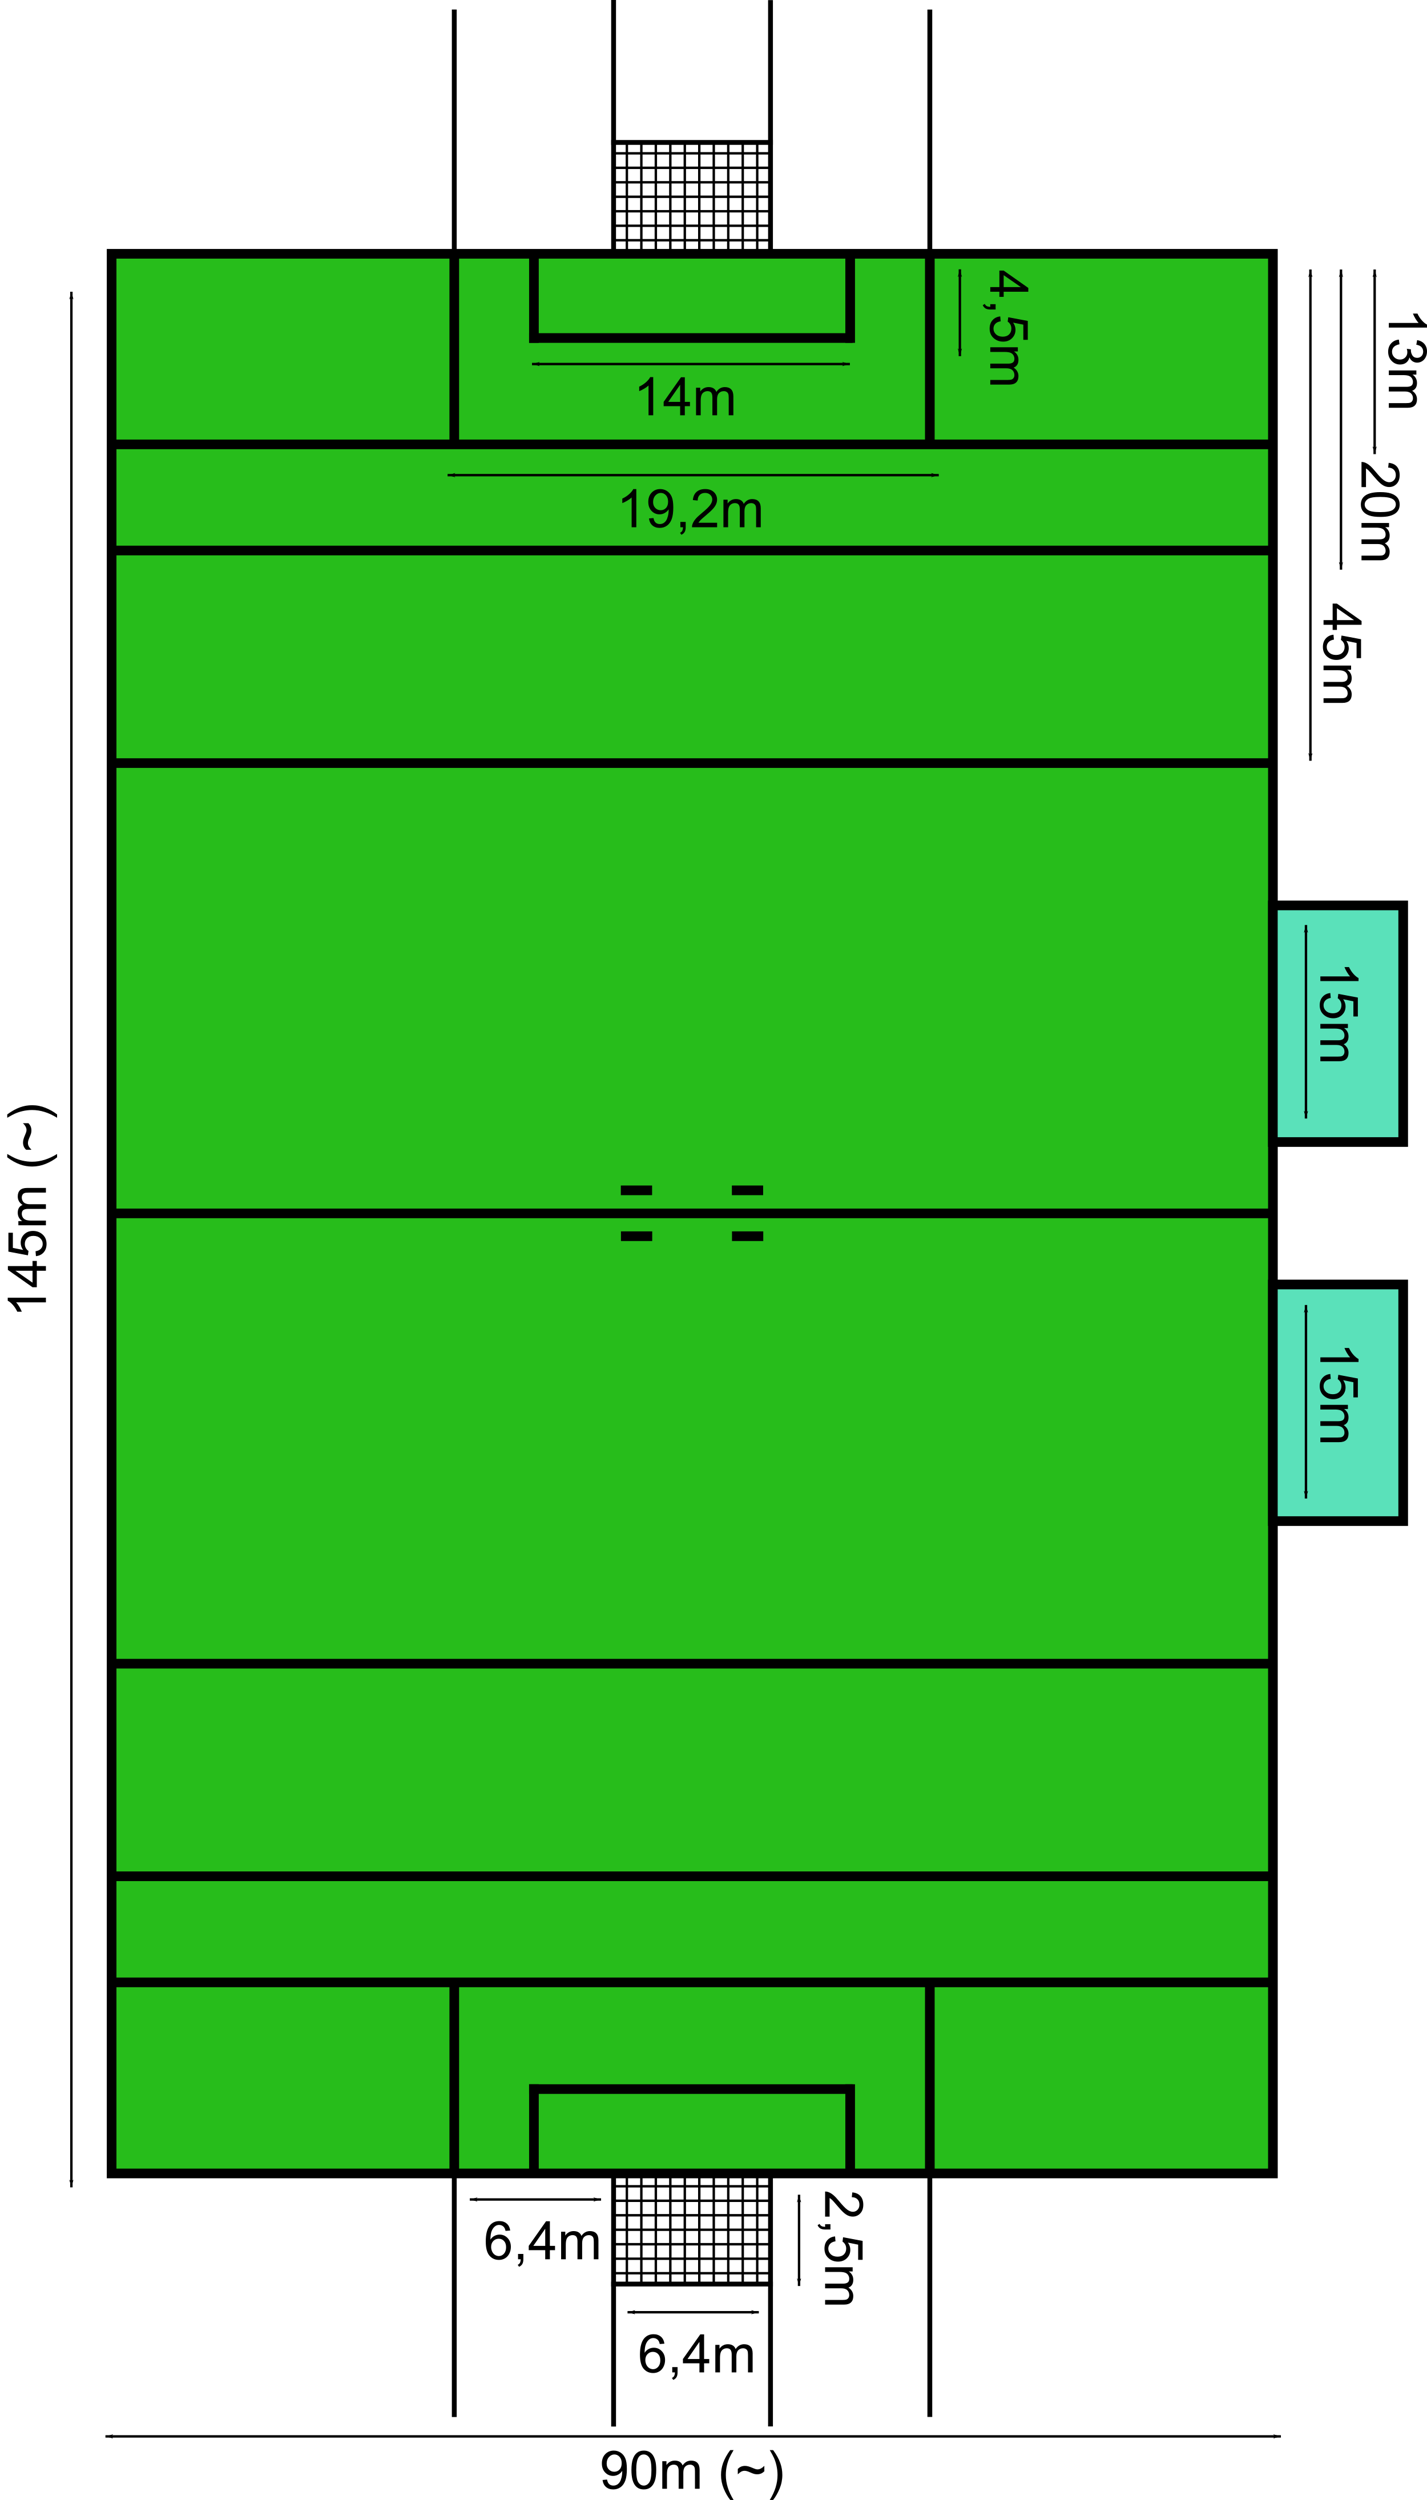 <?xml version="1.0" encoding="UTF-8" standalone="no"?>
<!-- Created with Inkscape (http://www.inkscape.org/) -->
<svg
   xmlns:dc="http://purl.org/dc/elements/1.1/"
   xmlns:cc="http://web.resource.org/cc/"
   xmlns:rdf="http://www.w3.org/1999/02/22-rdf-syntax-ns#"
   xmlns:svg="http://www.w3.org/2000/svg"
   xmlns="http://www.w3.org/2000/svg"
   xmlns:sodipodi="http://sodipodi.sourceforge.net/DTD/sodipodi-0.dtd"
   xmlns:inkscape="http://www.inkscape.org/namespaces/inkscape"
   id="svg1926"
   sodipodi:version="0.32"
   inkscape:version="0.44.1"
   width="591.134"
   height="1035.411"
   version="1.0"
   sodipodi:docbase="C:\Documents and Settings\Fico\Mis documentos"
   sodipodi:docname="FRI.svg">
  <defs
     id="defs1929">
    <marker
       inkscape:stockid="Arrow1Lend"
       orient="auto"
       refY="0"
       refX="0"
       id="Arrow1Lend"
       style="overflow:visible">
      <path
         id="path3026"
         d="M 0,0 L 5,-5 L -12.5,0 L 5,5 L 0,0 z "
         style="fill-rule:evenodd;stroke:black;stroke-width:1pt;marker-start:none"
         transform="matrix(-0.8,0,0,-0.8,-10,0)" />
    </marker>
    <marker
       inkscape:stockid="Arrow1Lstart"
       orient="auto"
       refY="0"
       refX="0"
       id="Arrow1Lstart"
       style="overflow:visible">
      <path
         id="path3029"
         d="M 0,0 L 5,-5 L -12.5,0 L 5,5 L 0,0 z "
         style="fill-rule:evenodd;stroke:black;stroke-width:1pt;marker-start:none"
         transform="matrix(0.8,0,0,0.8,10,0)" />
    </marker>
    <marker
       inkscape:stockid="Arrow2Mend"
       orient="auto"
       refY="0"
       refX="0"
       id="Arrow2Mend"
       style="overflow:visible">
      <path
         id="path3002"
         style="font-size:12px;fill-rule:evenodd;stroke-width:0.625;stroke-linejoin:round"
         d="M 8.719,4.034 L -2.207,0.016 L 8.719,-4.002 C 6.973,-1.63 6.983,1.616 8.719,4.034 z "
         transform="scale(-0.6,-0.6)" />
    </marker>
    <marker
       inkscape:stockid="Arrow2Mstart"
       orient="auto"
       refY="0"
       refX="0"
       id="Arrow2Mstart"
       style="overflow:visible">
      <path
         id="path3005"
         style="font-size:12px;fill-rule:evenodd;stroke-width:0.625;stroke-linejoin:round"
         d="M 8.719,4.034 L -2.207,0.016 L 8.719,-4.002 C 6.973,-1.63 6.983,1.616 8.719,4.034 z "
         transform="scale(0.6,0.6)" />
    </marker>
  </defs>
  <sodipodi:namedview
     inkscape:window-height="742"
     inkscape:window-width="1024"
     inkscape:pageshadow="2"
     inkscape:pageopacity="0.0"
     guidetolerance="10.0"
     gridtolerance="10.0"
     objecttolerance="10.0"
     borderopacity="1.0"
     bordercolor="#666666"
     pagecolor="#ffffff"
     id="base"
     showgrid="false"
     inkscape:zoom="0.54328358"
     inkscape:cx="313.20604"
     inkscape:cy="575.56807"
     inkscape:window-x="-4"
     inkscape:window-y="-4"
     inkscape:current-layer="layer6" />
  <g
     inkscape:groupmode="layer"
     id="layer1"
     inkscape:label="Ppal"
     style="opacity:1"
     transform="translate(44.18,-2)">
    <rect
       style="opacity:1;fill:#27bd1b;fill-opacity:1;stroke:black;stroke-width:4;stroke-linecap:square;stroke-linejoin:miter;stroke-miterlimit:4;stroke-dasharray:none;stroke-dashoffset:0;stroke-opacity:1"
       id="rect2828"
       width="481.068"
       height="795.067"
       x="2.055"
       y="107.116" />
  </g>
  <g
     inkscape:groupmode="layer"
     id="layer2"
     inkscape:label="Lineas hor"
     style="opacity:1;display:inline"
     transform="translate(44.18,-2)">
    <path
       style="opacity:1;fill:none;fill-opacity:1;stroke:black;stroke-width:4;stroke-linecap:square;stroke-linejoin:miter;stroke-miterlimit:4;stroke-dasharray:none;stroke-dashoffset:0;stroke-opacity:1"
       d="M 2.263,504.55 C 338.604,504.55 338.604,504.55 338.604,504.55 L 482.75,504.55"
       id="path4632" />
    <g
       id="g4641"
       style="stroke:black;stroke-width:4;stroke-linecap:square;stroke-miterlimit:4;stroke-dasharray:none;stroke-opacity:1">
      <path
         id="path4635"
         d="M 2.263,318.05 C 338.604,318.05 338.604,318.05 338.604,318.05 L 482.75,318.05"
         style="opacity:1;fill:none;fill-opacity:1;stroke:black;stroke-width:4;stroke-linecap:square;stroke-linejoin:miter;stroke-miterlimit:4;stroke-dasharray:none;stroke-dashoffset:0;stroke-opacity:1;display:inline" />
      <path
         id="path4637"
         d="M 2.263,230 C 338.604,230 338.604,230 338.604,230 L 482.75,230"
         style="opacity:1;fill:none;fill-opacity:1;stroke:black;stroke-width:4;stroke-linecap:square;stroke-linejoin:miter;stroke-miterlimit:4;stroke-dasharray:none;stroke-dashoffset:0;stroke-opacity:1;display:inline" />
      <path
         id="path4639"
         d="M 2.263,186.05 C 338.604,186.05 338.604,186.05 338.604,186.05 L 482.75,186.05"
         style="opacity:1;fill:none;fill-opacity:1;stroke:black;stroke-width:4;stroke-linecap:square;stroke-linejoin:miter;stroke-miterlimit:4;stroke-dasharray:none;stroke-dashoffset:0;stroke-opacity:1;display:inline" />
    </g>
    <g
       style="opacity:1;stroke:black;stroke-width:4;stroke-linecap:square;stroke-miterlimit:4;stroke-dasharray:none;stroke-opacity:1;display:inline"
       id="g4646"
       transform="matrix(1,0,0,-1,0,1009.1)">
      <path
         id="path4648"
         d="M 2.263,318.05 C 338.604,318.05 338.604,318.05 338.604,318.05 L 482.75,318.05"
         style="opacity:1;fill:none;fill-opacity:1;stroke:black;stroke-width:4;stroke-linecap:square;stroke-linejoin:miter;stroke-miterlimit:4;stroke-dasharray:none;stroke-dashoffset:0;stroke-opacity:1;display:inline" />
      <path
         id="path4650"
         d="M 2.263,230 C 338.604,230 338.604,230 338.604,230 L 482.75,230"
         style="opacity:1;fill:none;fill-opacity:1;stroke:black;stroke-width:4;stroke-linecap:square;stroke-linejoin:miter;stroke-miterlimit:4;stroke-dasharray:none;stroke-dashoffset:0;stroke-opacity:1;display:inline" />
      <path
         id="path4652"
         d="M 2.263,186.05 C 338.604,186.05 338.604,186.05 338.604,186.05 L 482.75,186.05"
         style="opacity:1;fill:none;fill-opacity:1;stroke:black;stroke-width:4;stroke-linecap:square;stroke-linejoin:miter;stroke-miterlimit:4;stroke-dasharray:none;stroke-dashoffset:0;stroke-opacity:1;display:inline" />
    </g>
  </g>
  <g
     inkscape:groupmode="layer"
     id="layer3"
     inkscape:label="Areas"
     style="opacity:1"
     transform="translate(44.18,-2)">
    <g
       id="g9090"
       style="stroke:black;stroke-opacity:1">
      <path
         id="path9080"
         d="M 144,108.681 L 144,183.919"
         style="opacity:1;fill:none;fill-opacity:1;stroke:black;stroke-width:4;stroke-linecap:square;stroke-linejoin:miter;stroke-miterlimit:4;stroke-dasharray:none;stroke-dashoffset:0;stroke-opacity:1" />
      <path
         id="path9082"
         d="M 341,109 L 341,184.238"
         style="opacity:1;fill:none;fill-opacity:1;stroke:black;stroke-width:4;stroke-linecap:square;stroke-linejoin:miter;stroke-miterlimit:4;stroke-dasharray:none;stroke-dashoffset:0;stroke-opacity:1" />
      <path
         id="path9084"
         d="M 177,109.49 L 177,142"
         style="opacity:1;fill:none;fill-opacity:1;stroke:black;stroke-width:4;stroke-linecap:square;stroke-linejoin:miter;stroke-miterlimit:4;stroke-dasharray:none;stroke-dashoffset:0;stroke-opacity:1" />
      <path
         id="path9086"
         d="M 308,109.49 L 308,142"
         style="opacity:1;fill:none;fill-opacity:1;stroke:black;stroke-width:4;stroke-linecap:square;stroke-linejoin:miter;stroke-miterlimit:4;stroke-dasharray:none;stroke-dashoffset:0;stroke-opacity:1" />
      <path
         id="path9088"
         d="M 177,142 C 307,142 307,142 307,142"
         style="opacity:1;fill:none;fill-opacity:1;stroke:black;stroke-width:4;stroke-linecap:square;stroke-linejoin:miter;stroke-miterlimit:4;stroke-dasharray:none;stroke-dashoffset:0;stroke-opacity:1" />
    </g>
    <g
       style="opacity:1;stroke:black;stroke-opacity:1"
       id="g9097"
       transform="matrix(1,0,0,-1,0,1009.238)">
      <path
         id="path9099"
         d="M 144,108.681 L 144,183.919"
         style="opacity:1;fill:none;fill-opacity:1;stroke:black;stroke-width:4;stroke-linecap:square;stroke-linejoin:miter;stroke-miterlimit:4;stroke-dasharray:none;stroke-dashoffset:0;stroke-opacity:1" />
      <path
         id="path9101"
         d="M 341,109 L 341,184.238"
         style="opacity:1;fill:none;fill-opacity:1;stroke:black;stroke-width:4;stroke-linecap:square;stroke-linejoin:miter;stroke-miterlimit:4;stroke-dasharray:none;stroke-dashoffset:0;stroke-opacity:1" />
      <path
         id="path9103"
         d="M 177,109.49 L 177,142"
         style="opacity:1;fill:none;fill-opacity:1;stroke:black;stroke-width:4;stroke-linecap:square;stroke-linejoin:miter;stroke-miterlimit:4;stroke-dasharray:none;stroke-dashoffset:0;stroke-opacity:1" />
      <path
         id="path9105"
         d="M 308,109.49 L 308,142"
         style="opacity:1;fill:none;fill-opacity:1;stroke:black;stroke-width:4;stroke-linecap:square;stroke-linejoin:miter;stroke-miterlimit:4;stroke-dasharray:none;stroke-dashoffset:0;stroke-opacity:1" />
      <path
         id="path9107"
         d="M 177,142 C 307,142 307,142 307,142"
         style="opacity:1;fill:none;fill-opacity:1;stroke:black;stroke-width:4;stroke-linecap:square;stroke-linejoin:miter;stroke-miterlimit:4;stroke-dasharray:none;stroke-dashoffset:0;stroke-opacity:1" />
    </g>
  </g>
  <g
     inkscape:groupmode="layer"
     id="layer4"
     inkscape:label="DT y centro"
     style="opacity:1"
     transform="translate(44.18,-2)">
    <path
       style="opacity:1;fill:none;fill-opacity:1;stroke:black;stroke-width:4;stroke-linecap:square;stroke-linejoin:miter;stroke-miterlimit:4;stroke-dasharray:none;stroke-dashoffset:0;stroke-opacity:1"
       d="M 215,495 C 223.949,495 223.949,495 223.949,495"
       id="path9112" />
    <path
       style="opacity:1;fill:none;fill-opacity:1;stroke:black;stroke-width:4;stroke-linecap:square;stroke-linejoin:miter;stroke-miterlimit:4;stroke-dasharray:none;stroke-dashoffset:0;stroke-opacity:1"
       d="M 215.051,514 C 224,514 224,514 224,514"
       id="path9120" />
    <path
       style="opacity:1;fill:none;fill-opacity:1;stroke:black;stroke-width:4;stroke-linecap:square;stroke-linejoin:miter;stroke-miterlimit:4;stroke-dasharray:none;stroke-dashoffset:0;stroke-opacity:1"
       d="M 261,495 C 269.949,495 269.949,495 269.949,495"
       id="path9122" />
    <path
       style="opacity:1;fill:none;fill-opacity:1;stroke:black;stroke-width:4;stroke-linecap:square;stroke-linejoin:miter;stroke-miterlimit:4;stroke-dasharray:none;stroke-dashoffset:0;stroke-opacity:1"
       d="M 261.051,514 C 270,514 270,514 270,514"
       id="path9124" />
    <rect
       style="opacity:1;fill:#5ae1ba;fill-opacity:1;stroke:black;stroke-width:4;stroke-linecap:square;stroke-linejoin:miter;stroke-miterlimit:4;stroke-dasharray:none;stroke-dashoffset:0;stroke-opacity:1"
       id="rect9149"
       width="53.992"
       height="97.998"
       x="483.1"
       y="377" />
    <rect
       style="opacity:1;fill:#5ae1ba;fill-opacity:1;stroke:black;stroke-width:4;stroke-linecap:square;stroke-linejoin:miter;stroke-miterlimit:4;stroke-dasharray:none;stroke-dashoffset:0;stroke-opacity:1"
       id="rect9151"
       width="53.992"
       height="97.998"
       x="483.1"
       y="534" />
  </g>
  <g
     inkscape:groupmode="layer"
     id="layer5"
     inkscape:label="Arcos"
     style="opacity:1"
     transform="translate(44.18,-2)">
    <g
       id="g10968"
       style="stroke:black;stroke-opacity:1">
      <path
         id="path9154"
         d="M 144,6.942 C 144,105.98 144,105.98 144,105.98"
         style="opacity:1;fill:none;fill-opacity:1;stroke:black;stroke-width:2;stroke-linecap:square;stroke-linejoin:miter;stroke-miterlimit:4;stroke-dasharray:none;stroke-dashoffset:0;stroke-opacity:1" />
      <path
         id="path10041"
         d="M 341,6.962 C 341,106 341,106 341,106"
         style="opacity:1;fill:none;fill-opacity:1;stroke:black;stroke-width:2;stroke-linecap:square;stroke-linejoin:miter;stroke-miterlimit:4;stroke-dasharray:none;stroke-dashoffset:0;stroke-opacity:1" />
      <path
         id="path10043"
         d="M 275,3.04 C 275,105.999 275,105.999 275,105.999"
         style="opacity:1;fill:none;fill-opacity:1;stroke:black;stroke-width:2;stroke-linecap:square;stroke-linejoin:miter;stroke-miterlimit:4;stroke-dasharray:none;stroke-dashoffset:0;stroke-opacity:1" />
      <path
         id="path10045"
         d="M 210,3 C 210,105.959 210,105.959 210,105.959"
         style="opacity:1;fill:none;fill-opacity:1;stroke:black;stroke-width:2;stroke-linecap:square;stroke-linejoin:miter;stroke-miterlimit:4;stroke-dasharray:none;stroke-dashoffset:0;stroke-opacity:1" />
      <path
         id="path10047"
         d="M 210,61 C 275,61 275,61 275,61"
         style="opacity:1;fill:none;fill-opacity:1;stroke:black;stroke-width:2;stroke-linecap:square;stroke-linejoin:miter;stroke-miterlimit:4;stroke-dasharray:none;stroke-dashoffset:0;stroke-opacity:1" />
      <path
         id="path10049"
         d="M 215.5,61.5 C 215.5,105.5 215.5,105.5 215.5,105.5"
         style="opacity:1;fill:none;fill-opacity:1;stroke:black;stroke-width:1;stroke-linecap:square;stroke-linejoin:miter;stroke-miterlimit:4;stroke-dasharray:none;stroke-dashoffset:0;stroke-opacity:1" />
      <path
         id="path10936"
         d="M 221.5,61.5 C 221.5,105.5 221.5,105.5 221.5,105.5"
         style="opacity:1;fill:none;fill-opacity:1;stroke:black;stroke-width:1;stroke-linecap:square;stroke-linejoin:miter;stroke-miterlimit:4;stroke-dasharray:none;stroke-dashoffset:0;stroke-opacity:1" />
      <path
         id="path10938"
         d="M 227.5,61.5 C 227.5,105.5 227.5,105.5 227.5,105.5"
         style="opacity:1;fill:none;fill-opacity:1;stroke:black;stroke-width:1;stroke-linecap:square;stroke-linejoin:miter;stroke-miterlimit:4;stroke-dasharray:none;stroke-dashoffset:0;stroke-opacity:1" />
      <path
         id="path10940"
         d="M 233.5,61.5 C 233.5,105.5 233.5,105.5 233.5,105.5"
         style="opacity:1;fill:none;fill-opacity:1;stroke:black;stroke-width:1;stroke-linecap:square;stroke-linejoin:miter;stroke-miterlimit:4;stroke-dasharray:none;stroke-dashoffset:0;stroke-opacity:1" />
      <path
         id="path10942"
         d="M 239.5,61.5 C 239.5,105.5 239.5,105.5 239.5,105.5"
         style="opacity:1;fill:none;fill-opacity:1;stroke:black;stroke-width:1;stroke-linecap:square;stroke-linejoin:miter;stroke-miterlimit:4;stroke-dasharray:none;stroke-dashoffset:0;stroke-opacity:1" />
      <path
         id="path10944"
         d="M 245.5,61.5 C 245.5,105.5 245.5,105.5 245.5,105.5"
         style="opacity:1;fill:none;fill-opacity:1;stroke:black;stroke-width:1;stroke-linecap:square;stroke-linejoin:miter;stroke-miterlimit:4;stroke-dasharray:none;stroke-dashoffset:0;stroke-opacity:1" />
      <path
         id="path10946"
         d="M 251.5,61.5 C 251.5,105.5 251.5,105.5 251.5,105.5"
         style="opacity:1;fill:none;fill-opacity:1;stroke:black;stroke-width:1;stroke-linecap:square;stroke-linejoin:miter;stroke-miterlimit:4;stroke-dasharray:none;stroke-dashoffset:0;stroke-opacity:1" />
      <path
         id="path10948"
         d="M 257.5,61.5 C 257.5,105.5 257.5,105.5 257.5,105.5"
         style="opacity:1;fill:none;fill-opacity:1;stroke:black;stroke-width:1;stroke-linecap:square;stroke-linejoin:miter;stroke-miterlimit:4;stroke-dasharray:none;stroke-dashoffset:0;stroke-opacity:1" />
      <path
         id="path10950"
         d="M 263.5,61.5 C 263.5,105.5 263.5,105.5 263.5,105.5"
         style="opacity:1;fill:none;fill-opacity:1;stroke:black;stroke-width:1;stroke-linecap:square;stroke-linejoin:miter;stroke-miterlimit:4;stroke-dasharray:none;stroke-dashoffset:0;stroke-opacity:1" />
      <path
         id="path10952"
         d="M 269.5,61.5 C 269.5,105.5 269.5,105.5 269.5,105.5"
         style="opacity:1;fill:none;fill-opacity:1;stroke:black;stroke-width:1;stroke-linecap:square;stroke-linejoin:miter;stroke-miterlimit:4;stroke-dasharray:none;stroke-dashoffset:0;stroke-opacity:1" />
      <path
         id="path10954"
         d="M 210.492,65.5 C 274.507,65.5 274.507,65.5 274.507,65.5"
         style="opacity:1;fill:none;fill-opacity:1;stroke:black;stroke-width:1;stroke-linecap:square;stroke-linejoin:miter;stroke-miterlimit:4;stroke-dasharray:none;stroke-dashoffset:0;stroke-opacity:1" />
      <path
         id="path10956"
         d="M 210.485,71.5 C 274.5,71.5 274.5,71.5 274.5,71.5"
         style="opacity:1;fill:none;fill-opacity:1;stroke:black;stroke-width:1;stroke-linecap:square;stroke-linejoin:miter;stroke-miterlimit:4;stroke-dasharray:none;stroke-dashoffset:0;stroke-opacity:1" />
      <path
         id="path10958"
         d="M 210.5,77.5 C 274.515,77.5 274.515,77.5 274.515,77.5"
         style="opacity:1;fill:none;fill-opacity:1;stroke:black;stroke-width:1;stroke-linecap:square;stroke-linejoin:miter;stroke-miterlimit:4;stroke-dasharray:none;stroke-dashoffset:0;stroke-opacity:1" />
      <path
         id="path10960"
         d="M 210.5,83.5 C 274.515,83.5 274.515,83.5 274.515,83.5"
         style="opacity:1;fill:none;fill-opacity:1;stroke:black;stroke-width:1;stroke-linecap:square;stroke-linejoin:miter;stroke-miterlimit:4;stroke-dasharray:none;stroke-dashoffset:0;stroke-opacity:1" />
      <path
         id="path10962"
         d="M 210.5,89.5 C 274.515,89.5 274.515,89.5 274.515,89.5"
         style="opacity:1;fill:none;fill-opacity:1;stroke:black;stroke-width:1;stroke-linecap:square;stroke-linejoin:miter;stroke-miterlimit:4;stroke-dasharray:none;stroke-dashoffset:0;stroke-opacity:1" />
      <path
         id="path10964"
         d="M 210.5,95.5 C 274.515,95.5 274.515,95.5 274.515,95.5"
         style="opacity:1;fill:none;fill-opacity:1;stroke:black;stroke-width:1;stroke-linecap:square;stroke-linejoin:miter;stroke-miterlimit:4;stroke-dasharray:none;stroke-dashoffset:0;stroke-opacity:1" />
      <path
         id="path10966"
         d="M 210.5,101.5 C 274.515,101.5 274.515,101.5 274.515,101.5"
         style="opacity:1;fill:none;fill-opacity:1;stroke:black;stroke-width:1;stroke-linecap:square;stroke-linejoin:miter;stroke-miterlimit:4;stroke-dasharray:none;stroke-dashoffset:0;stroke-opacity:1" />
    </g>
    <g
       style="opacity:1;stroke:black;stroke-opacity:1"
       id="g10992"
       transform="matrix(1,0,0,-1,0,1009)">
      <path
         id="path10994"
         d="M 144,6.942 C 144,105.98 144,105.98 144,105.98"
         style="opacity:1;fill:none;fill-opacity:1;stroke:black;stroke-width:2;stroke-linecap:square;stroke-linejoin:miter;stroke-miterlimit:4;stroke-dasharray:none;stroke-dashoffset:0;stroke-opacity:1" />
      <path
         id="path10996"
         d="M 341,6.962 C 341,106 341,106 341,106"
         style="opacity:1;fill:none;fill-opacity:1;stroke:black;stroke-width:2;stroke-linecap:square;stroke-linejoin:miter;stroke-miterlimit:4;stroke-dasharray:none;stroke-dashoffset:0;stroke-opacity:1" />
      <path
         id="path10998"
         d="M 275,3.04 C 275,105.999 275,105.999 275,105.999"
         style="opacity:1;fill:none;fill-opacity:1;stroke:black;stroke-width:2;stroke-linecap:square;stroke-linejoin:miter;stroke-miterlimit:4;stroke-dasharray:none;stroke-dashoffset:0;stroke-opacity:1" />
      <path
         id="path11000"
         d="M 210,3 C 210,105.959 210,105.959 210,105.959"
         style="opacity:1;fill:none;fill-opacity:1;stroke:black;stroke-width:2;stroke-linecap:square;stroke-linejoin:miter;stroke-miterlimit:4;stroke-dasharray:none;stroke-dashoffset:0;stroke-opacity:1" />
      <path
         id="path11002"
         d="M 210,61 C 275,61 275,61 275,61"
         style="opacity:1;fill:none;fill-opacity:1;stroke:black;stroke-width:2;stroke-linecap:square;stroke-linejoin:miter;stroke-miterlimit:4;stroke-dasharray:none;stroke-dashoffset:0;stroke-opacity:1" />
      <path
         id="path11004"
         d="M 215.5,61.5 C 215.5,105.5 215.5,105.5 215.5,105.5"
         style="opacity:1;fill:none;fill-opacity:1;stroke:black;stroke-width:1;stroke-linecap:square;stroke-linejoin:miter;stroke-miterlimit:4;stroke-dasharray:none;stroke-dashoffset:0;stroke-opacity:1" />
      <path
         id="path11006"
         d="M 221.5,61.5 C 221.5,105.5 221.5,105.5 221.5,105.5"
         style="opacity:1;fill:none;fill-opacity:1;stroke:black;stroke-width:1;stroke-linecap:square;stroke-linejoin:miter;stroke-miterlimit:4;stroke-dasharray:none;stroke-dashoffset:0;stroke-opacity:1" />
      <path
         id="path11008"
         d="M 227.5,61.5 C 227.5,105.5 227.5,105.5 227.5,105.5"
         style="opacity:1;fill:none;fill-opacity:1;stroke:black;stroke-width:1;stroke-linecap:square;stroke-linejoin:miter;stroke-miterlimit:4;stroke-dasharray:none;stroke-dashoffset:0;stroke-opacity:1" />
      <path
         id="path11010"
         d="M 233.5,61.5 C 233.5,105.5 233.5,105.5 233.5,105.5"
         style="opacity:1;fill:none;fill-opacity:1;stroke:black;stroke-width:1;stroke-linecap:square;stroke-linejoin:miter;stroke-miterlimit:4;stroke-dasharray:none;stroke-dashoffset:0;stroke-opacity:1" />
      <path
         id="path11012"
         d="M 239.5,61.5 C 239.5,105.5 239.5,105.5 239.5,105.5"
         style="opacity:1;fill:none;fill-opacity:1;stroke:black;stroke-width:1;stroke-linecap:square;stroke-linejoin:miter;stroke-miterlimit:4;stroke-dasharray:none;stroke-dashoffset:0;stroke-opacity:1" />
      <path
         id="path11014"
         d="M 245.5,61.5 C 245.5,105.5 245.5,105.5 245.5,105.5"
         style="opacity:1;fill:none;fill-opacity:1;stroke:black;stroke-width:1;stroke-linecap:square;stroke-linejoin:miter;stroke-miterlimit:4;stroke-dasharray:none;stroke-dashoffset:0;stroke-opacity:1" />
      <path
         id="path11016"
         d="M 251.5,61.5 C 251.5,105.5 251.5,105.5 251.5,105.5"
         style="opacity:1;fill:none;fill-opacity:1;stroke:black;stroke-width:1;stroke-linecap:square;stroke-linejoin:miter;stroke-miterlimit:4;stroke-dasharray:none;stroke-dashoffset:0;stroke-opacity:1" />
      <path
         id="path11018"
         d="M 257.5,61.5 C 257.5,105.5 257.5,105.5 257.5,105.5"
         style="opacity:1;fill:none;fill-opacity:1;stroke:black;stroke-width:1;stroke-linecap:square;stroke-linejoin:miter;stroke-miterlimit:4;stroke-dasharray:none;stroke-dashoffset:0;stroke-opacity:1" />
      <path
         id="path11020"
         d="M 263.5,61.5 C 263.5,105.5 263.5,105.5 263.5,105.5"
         style="opacity:1;fill:none;fill-opacity:1;stroke:black;stroke-width:1;stroke-linecap:square;stroke-linejoin:miter;stroke-miterlimit:4;stroke-dasharray:none;stroke-dashoffset:0;stroke-opacity:1" />
      <path
         id="path11022"
         d="M 269.5,61.5 C 269.5,105.5 269.5,105.5 269.5,105.5"
         style="opacity:1;fill:none;fill-opacity:1;stroke:black;stroke-width:1;stroke-linecap:square;stroke-linejoin:miter;stroke-miterlimit:4;stroke-dasharray:none;stroke-dashoffset:0;stroke-opacity:1" />
      <path
         id="path11024"
         d="M 210.492,65.5 C 274.507,65.5 274.507,65.5 274.507,65.5"
         style="opacity:1;fill:none;fill-opacity:1;stroke:black;stroke-width:1;stroke-linecap:square;stroke-linejoin:miter;stroke-miterlimit:4;stroke-dasharray:none;stroke-dashoffset:0;stroke-opacity:1" />
      <path
         id="path11026"
         d="M 210.485,71.5 C 274.5,71.5 274.5,71.5 274.5,71.5"
         style="opacity:1;fill:none;fill-opacity:1;stroke:black;stroke-width:1;stroke-linecap:square;stroke-linejoin:miter;stroke-miterlimit:4;stroke-dasharray:none;stroke-dashoffset:0;stroke-opacity:1" />
      <path
         id="path11028"
         d="M 210.5,77.5 C 274.515,77.5 274.515,77.5 274.515,77.5"
         style="opacity:1;fill:none;fill-opacity:1;stroke:black;stroke-width:1;stroke-linecap:square;stroke-linejoin:miter;stroke-miterlimit:4;stroke-dasharray:none;stroke-dashoffset:0;stroke-opacity:1" />
      <path
         id="path11030"
         d="M 210.5,83.5 C 274.515,83.5 274.515,83.5 274.515,83.5"
         style="opacity:1;fill:none;fill-opacity:1;stroke:black;stroke-width:1;stroke-linecap:square;stroke-linejoin:miter;stroke-miterlimit:4;stroke-dasharray:none;stroke-dashoffset:0;stroke-opacity:1" />
      <path
         id="path11032"
         d="M 210.5,89.5 C 274.515,89.5 274.515,89.5 274.515,89.5"
         style="opacity:1;fill:none;fill-opacity:1;stroke:black;stroke-width:1;stroke-linecap:square;stroke-linejoin:miter;stroke-miterlimit:4;stroke-dasharray:none;stroke-dashoffset:0;stroke-opacity:1" />
      <path
         id="path11034"
         d="M 210.5,95.5 C 274.515,95.5 274.515,95.5 274.515,95.5"
         style="opacity:1;fill:none;fill-opacity:1;stroke:black;stroke-width:1;stroke-linecap:square;stroke-linejoin:miter;stroke-miterlimit:4;stroke-dasharray:none;stroke-dashoffset:0;stroke-opacity:1" />
      <path
         id="path11036"
         d="M 210.5,101.5 C 274.515,101.5 274.515,101.5 274.515,101.5"
         style="opacity:1;fill:none;fill-opacity:1;stroke:black;stroke-width:1;stroke-linecap:square;stroke-linejoin:miter;stroke-miterlimit:4;stroke-dasharray:none;stroke-dashoffset:0;stroke-opacity:1" />
    </g>
  </g>
  <g
     inkscape:groupmode="layer"
     id="layer6"
     inkscape:label="Flechas"
     transform="translate(44.18,-2)">
    <path
       style="fill:#5ae1ba;fill-opacity:1;stroke:black;stroke-width:1;stroke-linecap:square;stroke-linejoin:miter;stroke-miterlimit:4;stroke-dashoffset:0;stroke-opacity:1;marker-start:url(#Arrow1Lstart);marker-end:url(#Arrow1Lend)"
       d="M -14.61,123.324 L -14.61,907.445"
       id="path1965" />
    <path
       style="fill:#5ae1ba;fill-opacity:1;stroke:black;stroke-width:1;stroke-linecap:square;stroke-linejoin:miter;stroke-miterlimit:4;stroke-dashoffset:0;stroke-opacity:1;marker-start:url(#Arrow1Lstart);marker-end:url(#Arrow1Lend)"
       d="M 6.5934066e-006,1011.088 L 485.934,1011.088"
       id="path3927" />
    <path
       style="fill:#5ae1ba;fill-opacity:1;stroke:black;stroke-width:1;stroke-linecap:square;stroke-linejoin:miter;stroke-miterlimit:4;stroke-dashoffset:0;stroke-opacity:1;marker-start:url(#Arrow1Lstart);marker-end:url(#Arrow1Lend)"
       d="M 141.731,198.791 L 344.204,198.791"
       id="path4817" />
    <path
       style="fill:#5ae1ba;fill-opacity:1;stroke:black;stroke-width:1;stroke-linecap:square;stroke-linejoin:miter;stroke-miterlimit:4;stroke-dashoffset:0;stroke-opacity:1;marker-start:url(#Arrow1Lstart);marker-end:url(#Arrow1Lend)"
       d="M 176.703,152.775 L 307.39,152.775"
       id="path4819" />
    <path
       style="fill:#5ae1ba;fill-opacity:1;stroke:black;stroke-width:1;stroke-linecap:square;stroke-linejoin:miter;stroke-miterlimit:4;stroke-dashoffset:0;stroke-opacity:1;marker-start:url(#Arrow1Lstart);marker-end:url(#Arrow1Lend)"
       d="M 498.659,114.121 L 498.659,316.594"
       id="path4821" />
    <path
       style="fill:#5ae1ba;fill-opacity:1;stroke:black;stroke-width:1;stroke-linecap:square;stroke-linejoin:miter;stroke-miterlimit:4;stroke-dashoffset:0;stroke-opacity:1;marker-start:url(#Arrow1Lstart);marker-end:url(#Arrow1Lend)"
       d="M 511.325,114.122 L 511.325,237.446"
       id="path4823" />
    <path
       style="fill:#5ae1ba;fill-opacity:1;stroke:black;stroke-width:1;stroke-linecap:square;stroke-linejoin:miter;stroke-miterlimit:4;stroke-dashoffset:0;stroke-opacity:1;marker-start:url(#Arrow1Lstart);marker-end:url(#Arrow1Lend)"
       d="M 525.269,114.122 L 525.269,189.589"
       id="path4827" />
    <path
       style="fill:#5ae1ba;fill-opacity:1;stroke:black;stroke-width:1;stroke-linecap:square;stroke-linejoin:miter;stroke-miterlimit:4;stroke-dashoffset:0;stroke-opacity:1;marker-start:url(#Arrow1Lstart);marker-end:url(#Arrow1Lend)"
       d="M 150.934,912.967 L 204.313,912.967"
       id="path4829" />
    <path
       style="fill:#5ae1ba;fill-opacity:1;stroke:black;stroke-width:1;stroke-linecap:square;stroke-linejoin:miter;stroke-miterlimit:4;stroke-dashoffset:0;stroke-opacity:1;marker-start:url(#Arrow1Lstart);marker-end:url(#Arrow1Lend)"
       d="M 216.277,959.665 L 269.657,959.665"
       id="path4831" />
    <path
       style="fill:#5ae1ba;fill-opacity:1;stroke:black;stroke-width:1;stroke-linecap:square;stroke-linejoin:miter;stroke-miterlimit:4;stroke-dashoffset:0;stroke-opacity:1;marker-start:url(#Arrow1Lstart);marker-end:url(#Arrow1Lend)"
       d="M 286.824,911.489 L 286.824,948.303"
       id="path4833" />
    <path
       style="fill:#5ae1ba;fill-opacity:1;stroke:black;stroke-width:1;stroke-linecap:square;stroke-linejoin:miter;stroke-miterlimit:4;stroke-dashoffset:0;stroke-opacity:1;marker-start:url(#Arrow1Lstart);marker-end:url(#Arrow1Lend)"
       d="M 496.819,542.994 L 496.819,622.143"
       id="path4835" />
    <path
       style="fill:#5ae1ba;fill-opacity:1;stroke:black;stroke-width:1;stroke-linecap:square;stroke-linejoin:miter;stroke-miterlimit:4;stroke-dashoffset:0;stroke-opacity:1;marker-start:url(#Arrow1Lstart);marker-end:url(#Arrow1Lend)"
       d="M 496.819,385.618 L 496.819,464.766"
       id="path4837" />
    <path
       transform="translate(69.495,-815.89)"
       style="font-size:22px;font-family:Arial"
       d="M 149.915,1036.258 L 147.981,1036.258 L 147.981,1023.936 C 147.516,1024.38 146.905,1024.824 146.15,1025.268 C 145.394,1025.712 144.716,1026.045 144.114,1026.267 L 144.114,1024.398 C 145.196,1023.89 146.141,1023.274 146.95,1022.551 C 147.759,1021.827 148.332,1021.125 148.669,1020.445 L 149.915,1020.445 L 149.915,1036.258 z M 155.168,1032.616 L 157.026,1032.444 C 157.184,1033.318 157.485,1033.952 157.929,1034.345 C 158.373,1034.739 158.942,1034.936 159.637,1034.936 C 160.231,1034.936 160.752,1034.8 161.2,1034.528 C 161.647,1034.256 162.014,1033.892 162.301,1033.438 C 162.587,1032.983 162.827,1032.369 163.021,1031.595 C 163.214,1030.822 163.311,1030.034 163.311,1029.232 C 163.311,1029.146 163.307,1029.017 163.3,1028.845 C 162.913,1029.461 162.385,1029.961 161.715,1030.344 C 161.046,1030.727 160.321,1030.919 159.54,1030.919 C 158.237,1030.919 157.134,1030.446 156.231,1029.501 C 155.329,1028.555 154.878,1027.309 154.878,1025.763 C 154.878,1024.166 155.349,1022.88 156.291,1021.906 C 157.232,1020.932 158.412,1020.445 159.83,1020.445 C 160.854,1020.445 161.791,1020.721 162.639,1021.272 C 163.488,1021.824 164.132,1022.61 164.573,1023.63 C 165.013,1024.651 165.233,1026.128 165.233,1028.061 C 165.233,1030.074 165.015,1031.676 164.578,1032.869 C 164.141,1034.061 163.491,1034.969 162.628,1035.592 C 161.765,1036.215 160.754,1036.526 159.594,1036.526 C 158.362,1036.526 157.356,1036.184 156.575,1035.5 C 155.795,1034.816 155.326,1033.855 155.168,1032.616 L 155.168,1032.616 z M 163.085,1025.666 C 163.085,1024.556 162.79,1023.675 162.199,1023.023 C 161.608,1022.372 160.897,1022.046 160.066,1022.046 C 159.207,1022.046 158.459,1022.397 157.821,1023.098 C 157.184,1023.8 156.865,1024.71 156.865,1025.827 C 156.865,1026.83 157.168,1027.644 157.773,1028.271 C 158.378,1028.897 159.125,1029.211 160.013,1029.211 C 160.908,1029.211 161.644,1028.897 162.22,1028.271 C 162.797,1027.644 163.085,1026.776 163.085,1025.666 L 163.085,1025.666 z M 168.166,1036.258 L 168.166,1034.055 L 170.368,1034.055 L 170.368,1036.258 C 170.368,1037.067 170.225,1037.72 169.938,1038.218 C 169.652,1038.716 169.197,1039.101 168.574,1039.373 L 168.037,1038.546 C 168.445,1038.367 168.746,1038.103 168.939,1037.756 C 169.133,1037.409 169.24,1036.909 169.262,1036.258 L 168.166,1036.258 z M 183.388,1034.399 L 183.388,1036.258 L 172.979,1036.258 C 172.964,1035.792 173.039,1035.344 173.204,1034.915 C 173.469,1034.206 173.893,1033.508 174.477,1032.82 C 175.061,1032.133 175.904,1031.338 177.007,1030.435 C 178.718,1029.032 179.875,1027.92 180.477,1027.1 C 181.078,1026.28 181.379,1025.505 181.379,1024.774 C 181.379,1024.008 181.105,1023.362 180.557,1022.835 C 180.009,1022.309 179.295,1022.046 178.414,1022.046 C 177.483,1022.046 176.738,1022.325 176.18,1022.884 C 175.621,1023.442 175.338,1024.216 175.331,1025.204 L 173.344,1025 C 173.48,1023.517 173.992,1022.388 174.88,1021.611 C 175.768,1020.834 176.96,1020.445 178.457,1020.445 C 179.968,1020.445 181.164,1020.864 182.045,1021.702 C 182.926,1022.54 183.366,1023.578 183.366,1024.817 C 183.366,1025.447 183.237,1026.067 182.979,1026.676 C 182.722,1027.284 182.294,1027.925 181.696,1028.598 C 181.098,1029.272 180.104,1030.195 178.715,1031.37 C 177.555,1032.344 176.81,1033.005 176.48,1033.352 C 176.151,1033.699 175.879,1034.048 175.664,1034.399 L 183.388,1034.399 z M 186.009,1036.258 L 186.009,1024.849 L 187.738,1024.849 L 187.738,1026.45 C 188.096,1025.891 188.573,1025.442 189.167,1025.102 C 189.761,1024.762 190.438,1024.592 191.197,1024.592 C 192.042,1024.592 192.735,1024.767 193.276,1025.118 C 193.817,1025.469 194.198,1025.959 194.42,1026.59 C 195.322,1025.258 196.497,1024.592 197.943,1024.592 C 199.075,1024.592 199.945,1024.905 200.554,1025.532 C 201.162,1026.158 201.467,1027.123 201.467,1028.427 L 201.467,1036.258 L 199.544,1036.258 L 199.544,1029.071 C 199.544,1028.298 199.481,1027.741 199.356,1027.401 C 199.231,1027.061 199.003,1026.787 198.674,1026.579 C 198.344,1026.371 197.958,1026.267 197.514,1026.267 C 196.712,1026.267 196.046,1026.534 195.516,1027.068 C 194.986,1027.601 194.721,1028.455 194.721,1029.63 L 194.721,1036.258 L 192.787,1036.258 L 192.787,1028.845 C 192.787,1027.986 192.63,1027.342 192.314,1026.912 C 191.999,1026.482 191.484,1026.267 190.768,1026.267 C 190.223,1026.267 189.72,1026.411 189.258,1026.697 C 188.796,1026.984 188.462,1027.402 188.254,1027.954 C 188.046,1028.505 187.942,1029.3 187.942,1030.339 L 187.942,1036.258 L 186.009,1036.258 z "
       id="flowRoot4847" />
    <path
       transform="matrix(0,1,-1,0,1567.399,-12.232)"
       style="font-size:22px;font-family:Arial"
       d="M 149.915,1036.258 L 147.981,1036.258 L 147.981,1023.936 C 147.516,1024.38 146.905,1024.824 146.15,1025.268 C 145.394,1025.712 144.716,1026.045 144.114,1026.267 L 144.114,1024.398 C 145.196,1023.89 146.141,1023.274 146.95,1022.551 C 147.759,1021.827 148.332,1021.125 148.669,1020.445 L 149.915,1020.445 L 149.915,1036.258 z M 154.889,1032.1 L 156.822,1031.843 C 157.044,1032.938 157.422,1033.728 157.956,1034.211 C 158.489,1034.695 159.139,1034.936 159.905,1034.936 C 160.815,1034.936 161.583,1034.621 162.209,1033.991 C 162.836,1033.361 163.149,1032.58 163.149,1031.649 C 163.149,1030.761 162.859,1030.029 162.279,1029.452 C 161.699,1028.876 160.962,1028.588 160.066,1028.588 C 159.701,1028.588 159.246,1028.659 158.702,1028.803 L 158.917,1027.105 C 159.046,1027.12 159.15,1027.127 159.229,1027.127 C 160.052,1027.127 160.793,1026.912 161.452,1026.482 C 162.111,1026.053 162.44,1025.39 162.44,1024.495 C 162.44,1023.786 162.201,1023.199 161.721,1022.733 C 161.241,1022.268 160.621,1022.035 159.862,1022.035 C 159.11,1022.035 158.484,1022.271 157.982,1022.744 C 157.481,1023.217 157.159,1023.926 157.016,1024.871 L 155.082,1024.527 C 155.318,1023.231 155.855,1022.226 156.693,1021.514 C 157.531,1020.801 158.573,1020.445 159.819,1020.445 C 160.679,1020.445 161.47,1020.63 162.193,1020.998 C 162.917,1021.367 163.47,1021.87 163.853,1022.508 C 164.236,1023.145 164.428,1023.822 164.428,1024.538 C 164.428,1025.218 164.245,1025.838 163.88,1026.396 C 163.515,1026.955 162.974,1027.399 162.258,1027.728 C 163.189,1027.943 163.912,1028.389 164.428,1029.066 C 164.943,1029.743 165.201,1030.589 165.201,1031.606 C 165.201,1032.981 164.7,1034.147 163.697,1035.103 C 162.695,1036.059 161.427,1036.537 159.895,1036.537 C 158.512,1036.537 157.365,1036.125 156.452,1035.302 C 155.539,1034.478 155.018,1033.411 154.889,1032.1 L 154.889,1032.1 z M 167.661,1036.258 L 167.661,1024.849 L 169.391,1024.849 L 169.391,1026.45 C 169.749,1025.891 170.225,1025.442 170.819,1025.102 C 171.414,1024.762 172.09,1024.592 172.85,1024.592 C 173.695,1024.592 174.388,1024.767 174.928,1025.118 C 175.469,1025.469 175.85,1025.959 176.072,1026.59 C 176.975,1025.258 178.149,1024.592 179.596,1024.592 C 180.727,1024.592 181.597,1024.905 182.206,1025.532 C 182.815,1026.158 183.119,1027.123 183.119,1028.427 L 183.119,1036.258 L 181.196,1036.258 L 181.196,1029.071 C 181.196,1028.298 181.134,1027.741 181.008,1027.401 C 180.883,1027.061 180.656,1026.787 180.326,1026.579 C 179.997,1026.371 179.61,1026.267 179.166,1026.267 C 178.364,1026.267 177.698,1026.534 177.168,1027.068 C 176.638,1027.601 176.373,1028.455 176.373,1029.63 L 176.373,1036.258 L 174.439,1036.258 L 174.439,1028.845 C 174.439,1027.986 174.282,1027.342 173.967,1026.912 C 173.652,1026.482 173.136,1026.267 172.42,1026.267 C 171.876,1026.267 171.373,1026.411 170.911,1026.697 C 170.449,1026.984 170.114,1027.402 169.906,1027.954 C 169.699,1028.505 169.595,1029.3 169.595,1030.339 L 169.595,1036.258 L 167.661,1036.258 z "
       id="flowRoot4863" />
    <path
       transform="matrix(0,-1,1,0,-1061.421,689.384)"
       style="font-size:22px;font-family:Arial"
       d="M 149.915,1036.258 L 147.981,1036.258 L 147.981,1023.936 C 147.516,1024.38 146.905,1024.824 146.15,1025.268 C 145.394,1025.712 144.716,1026.045 144.114,1026.267 L 144.114,1024.398 C 145.196,1023.89 146.141,1023.274 146.95,1022.551 C 147.759,1021.827 148.332,1021.125 148.669,1020.445 L 149.915,1020.445 L 149.915,1036.258 z M 161.076,1036.258 L 161.076,1032.487 L 154.244,1032.487 L 154.244,1030.715 L 161.431,1020.51 L 163.01,1020.51 L 163.01,1030.715 L 165.137,1030.715 L 165.137,1032.487 L 163.01,1032.487 L 163.01,1036.258 L 161.076,1036.258 z M 161.076,1030.715 L 161.076,1023.614 L 156.146,1030.715 L 161.076,1030.715 z M 167.124,1032.133 L 169.154,1031.961 C 169.305,1032.949 169.654,1033.692 170.202,1034.19 C 170.75,1034.688 171.41,1034.936 172.184,1034.936 C 173.115,1034.936 173.902,1034.585 174.547,1033.884 C 175.191,1033.182 175.514,1032.251 175.514,1031.091 C 175.514,1029.988 175.204,1029.118 174.584,1028.48 C 173.965,1027.843 173.154,1027.524 172.151,1027.524 C 171.528,1027.524 170.966,1027.666 170.465,1027.948 C 169.964,1028.231 169.57,1028.598 169.283,1029.05 L 167.468,1028.813 L 168.993,1020.724 L 176.824,1020.724 L 176.824,1022.572 L 170.54,1022.572 L 169.691,1026.804 C 170.637,1026.146 171.629,1025.816 172.667,1025.816 C 174.042,1025.816 175.202,1026.293 176.147,1027.245 C 177.093,1028.197 177.565,1029.422 177.565,1030.919 C 177.565,1032.344 177.15,1033.576 176.319,1034.614 C 175.31,1035.889 173.931,1036.526 172.184,1036.526 C 170.751,1036.526 169.582,1036.125 168.676,1035.323 C 167.77,1034.521 167.253,1033.457 167.124,1032.133 L 167.124,1032.133 z M 179.907,1036.258 L 179.907,1024.849 L 181.637,1024.849 L 181.637,1026.45 C 181.995,1025.891 182.471,1025.442 183.065,1025.102 C 183.66,1024.762 184.337,1024.592 185.096,1024.592 C 185.941,1024.592 186.634,1024.767 187.174,1025.118 C 187.715,1025.469 188.096,1025.959 188.318,1026.59 C 189.221,1025.258 190.395,1024.592 191.842,1024.592 C 192.973,1024.592 193.843,1024.905 194.452,1025.532 C 195.061,1026.158 195.365,1027.123 195.365,1028.427 L 195.365,1036.258 L 193.442,1036.258 L 193.442,1029.071 C 193.442,1028.298 193.38,1027.741 193.254,1027.401 C 193.129,1027.061 192.902,1026.787 192.572,1026.579 C 192.243,1026.371 191.856,1026.267 191.412,1026.267 C 190.61,1026.267 189.944,1026.534 189.414,1027.068 C 188.884,1027.601 188.619,1028.455 188.619,1029.63 L 188.619,1036.258 L 186.686,1036.258 L 186.686,1028.845 C 186.686,1027.986 186.528,1027.342 186.213,1026.912 C 185.898,1026.482 185.382,1026.267 184.666,1026.267 C 184.122,1026.267 183.619,1026.411 183.157,1026.697 C 182.695,1026.984 182.36,1027.402 182.152,1027.954 C 181.945,1028.505 181.841,1029.3 181.841,1030.339 L 181.841,1036.258 L 179.907,1036.258 z M 208.052,1040.888 C 206.985,1039.541 206.082,1037.966 205.345,1036.161 C 204.607,1034.356 204.238,1032.487 204.238,1030.553 C 204.238,1028.849 204.514,1027.216 205.065,1025.655 C 205.71,1023.843 206.705,1022.039 208.052,1020.241 L 209.438,1020.241 C 208.571,1021.731 207.998,1022.794 207.719,1023.431 C 207.282,1024.42 206.938,1025.451 206.688,1026.525 C 206.38,1027.864 206.226,1029.211 206.226,1030.564 C 206.226,1034.009 207.296,1037.45 209.438,1040.888 L 208.052,1040.888 z M 211.188,1030.274 L 211.188,1028.072 C 211.948,1027.213 212.943,1026.783 214.175,1026.783 C 214.604,1026.783 215.056,1026.846 215.528,1026.971 C 216.001,1027.096 216.674,1027.345 217.548,1027.718 C 218.042,1027.925 218.413,1028.061 218.66,1028.126 C 218.907,1028.19 219.156,1028.223 219.406,1028.223 C 219.872,1028.223 220.353,1028.083 220.851,1027.803 C 221.349,1027.524 221.791,1027.173 222.178,1026.751 L 222.178,1029.028 C 221.719,1029.458 221.256,1029.769 220.787,1029.963 C 220.318,1030.156 219.789,1030.253 219.202,1030.253 C 218.772,1030.253 218.362,1030.203 217.972,1030.102 C 217.582,1030.002 216.962,1029.762 216.114,1029.383 C 215.265,1029.003 214.558,1028.813 213.992,1028.813 C 213.534,1028.813 213.102,1028.912 212.698,1029.109 C 212.293,1029.306 211.79,1029.694 211.188,1030.274 L 211.188,1030.274 z M 225.819,1040.888 L 224.434,1040.888 C 226.575,1037.45 227.645,1034.009 227.646,1030.564 C 227.645,1029.218 227.492,1027.882 227.184,1026.557 C 226.94,1025.483 226.6,1024.452 226.163,1023.464 C 225.884,1022.819 225.307,1021.745 224.434,1020.241 L 225.819,1020.241 C 227.166,1022.039 228.161,1023.843 228.806,1025.655 C 229.357,1027.216 229.633,1028.849 229.633,1030.553 C 229.633,1032.487 229.262,1034.356 228.521,1036.161 C 227.78,1037.966 226.879,1039.541 225.819,1040.888 L 225.819,1040.888 z "
       id="flowRoot4871" />
    <path
       transform="matrix(0,1,-1,0,1556.079,50.944)"
       style="font-size:22px;font-family:Arial"
       d="M 152.794,1034.399 L 152.794,1036.258 L 142.385,1036.258 C 142.37,1035.792 142.446,1035.344 142.61,1034.915 C 142.875,1034.206 143.3,1033.508 143.883,1032.82 C 144.467,1032.133 145.31,1031.338 146.413,1030.435 C 148.125,1029.032 149.281,1027.92 149.883,1027.1 C 150.484,1026.28 150.785,1025.505 150.785,1024.774 C 150.785,1024.008 150.511,1023.362 149.963,1022.835 C 149.416,1022.309 148.701,1022.046 147.82,1022.046 C 146.889,1022.046 146.145,1022.325 145.586,1022.884 C 145.027,1023.442 144.744,1024.216 144.737,1025.204 L 142.75,1025 C 142.886,1023.517 143.398,1022.388 144.286,1021.611 C 145.174,1020.834 146.367,1020.445 147.863,1020.445 C 149.374,1020.445 150.57,1020.864 151.451,1021.702 C 152.332,1022.54 152.772,1023.578 152.772,1024.817 C 152.772,1025.447 152.644,1026.067 152.386,1026.676 C 152.128,1027.284 151.7,1027.925 151.102,1028.598 C 150.504,1029.272 149.51,1030.195 148.121,1031.37 C 146.961,1032.344 146.216,1033.005 145.887,1033.352 C 145.557,1033.699 145.285,1034.048 145.07,1034.399 L 152.794,1034.399 z M 154.878,1028.491 C 154.878,1026.629 155.07,1025.13 155.453,1023.995 C 155.836,1022.86 156.405,1021.985 157.161,1021.369 C 157.916,1020.753 158.867,1020.445 160.013,1020.445 C 160.858,1020.445 161.599,1020.615 162.236,1020.955 C 162.874,1021.296 163.4,1021.786 163.815,1022.427 C 164.231,1023.068 164.557,1023.849 164.793,1024.769 C 165.029,1025.689 165.147,1026.93 165.147,1028.491 C 165.147,1030.339 164.958,1031.83 164.578,1032.965 C 164.199,1034.1 163.631,1034.977 162.875,1035.597 C 162.12,1036.216 161.166,1036.526 160.013,1036.526 C 158.494,1036.526 157.302,1035.982 156.436,1034.893 C 155.397,1033.583 154.878,1031.449 154.878,1028.491 L 154.878,1028.491 z M 156.865,1028.491 C 156.865,1031.076 157.168,1032.797 157.773,1033.653 C 158.378,1034.508 159.125,1034.936 160.013,1034.936 C 160.901,1034.936 161.647,1034.507 162.252,1033.647 C 162.858,1032.788 163.16,1031.069 163.16,1028.491 C 163.16,1025.899 162.858,1024.176 162.252,1023.324 C 161.647,1022.472 160.894,1022.046 159.991,1022.046 C 159.103,1022.046 158.394,1022.422 157.864,1023.174 C 157.198,1024.133 156.865,1025.906 156.865,1028.491 L 156.865,1028.491 z M 167.661,1036.258 L 167.661,1024.849 L 169.391,1024.849 L 169.391,1026.45 C 169.749,1025.891 170.225,1025.442 170.819,1025.102 C 171.414,1024.762 172.09,1024.592 172.85,1024.592 C 173.695,1024.592 174.388,1024.767 174.928,1025.118 C 175.469,1025.469 175.85,1025.959 176.072,1026.59 C 176.975,1025.258 178.149,1024.592 179.596,1024.592 C 180.727,1024.592 181.597,1024.905 182.206,1025.532 C 182.815,1026.158 183.119,1027.123 183.119,1028.427 L 183.119,1036.258 L 181.196,1036.258 L 181.196,1029.071 C 181.196,1028.298 181.134,1027.741 181.008,1027.401 C 180.883,1027.061 180.656,1026.787 180.326,1026.579 C 179.997,1026.371 179.61,1026.267 179.166,1026.267 C 178.364,1026.267 177.698,1026.534 177.168,1027.068 C 176.638,1027.601 176.373,1028.455 176.373,1029.63 L 176.373,1036.258 L 174.439,1036.258 L 174.439,1028.845 C 174.439,1027.986 174.282,1027.342 173.967,1026.912 C 173.652,1026.482 173.136,1026.267 172.42,1026.267 C 171.876,1026.267 171.373,1026.411 170.911,1026.697 C 170.449,1026.984 170.114,1027.402 169.906,1027.954 C 169.699,1028.505 169.595,1029.3 169.595,1030.339 L 169.595,1036.258 L 167.661,1036.258 z "
       id="flowRoot4879" />
    <path
       transform="matrix(0,1,-1,0,1540.354,110.004)"
       style="font-size:22px;font-family:Arial"
       d="M 148.83,1036.258 L 148.83,1032.487 L 141.998,1032.487 L 141.998,1030.715 L 149.185,1020.51 L 150.764,1020.51 L 150.764,1030.715 L 152.891,1030.715 L 152.891,1032.487 L 150.764,1032.487 L 150.764,1036.258 L 148.83,1036.258 z M 148.83,1030.715 L 148.83,1023.614 L 143.899,1030.715 L 148.83,1030.715 z M 154.878,1032.133 L 156.908,1031.961 C 157.059,1032.949 157.408,1033.692 157.956,1034.19 C 158.503,1034.688 159.164,1034.936 159.938,1034.936 C 160.868,1034.936 161.656,1034.585 162.301,1033.884 C 162.945,1033.182 163.268,1032.251 163.268,1031.091 C 163.268,1029.988 162.958,1029.118 162.338,1028.48 C 161.719,1027.843 160.908,1027.524 159.905,1027.524 C 159.282,1027.524 158.72,1027.666 158.219,1027.948 C 157.717,1028.231 157.324,1028.598 157.037,1029.05 L 155.222,1028.813 L 156.747,1020.724 L 164.578,1020.724 L 164.578,1022.572 L 158.294,1022.572 L 157.445,1026.804 C 158.391,1026.146 159.382,1025.816 160.421,1025.816 C 161.796,1025.816 162.956,1026.293 163.901,1027.245 C 164.847,1028.197 165.319,1029.422 165.319,1030.919 C 165.319,1032.344 164.904,1033.576 164.073,1034.614 C 163.063,1035.889 161.685,1036.526 159.938,1036.526 C 158.505,1036.526 157.336,1036.125 156.43,1035.323 C 155.524,1034.521 155.007,1033.457 154.878,1032.133 L 154.878,1032.133 z M 167.661,1036.258 L 167.661,1024.849 L 169.391,1024.849 L 169.391,1026.45 C 169.749,1025.891 170.225,1025.442 170.819,1025.102 C 171.414,1024.762 172.09,1024.592 172.85,1024.592 C 173.695,1024.592 174.388,1024.767 174.928,1025.118 C 175.469,1025.469 175.85,1025.959 176.072,1026.59 C 176.975,1025.258 178.149,1024.592 179.596,1024.592 C 180.727,1024.592 181.597,1024.905 182.206,1025.532 C 182.815,1026.158 183.119,1027.123 183.119,1028.427 L 183.119,1036.258 L 181.196,1036.258 L 181.196,1029.071 C 181.196,1028.298 181.134,1027.741 181.008,1027.401 C 180.883,1027.061 180.656,1026.787 180.326,1026.579 C 179.997,1026.371 179.61,1026.267 179.166,1026.267 C 178.364,1026.267 177.698,1026.534 177.168,1027.068 C 176.638,1027.601 176.373,1028.455 176.373,1029.63 L 176.373,1036.258 L 174.439,1036.258 L 174.439,1028.845 C 174.439,1027.986 174.282,1027.342 173.967,1026.912 C 173.652,1026.482 173.136,1026.267 172.42,1026.267 C 171.876,1026.267 171.373,1026.411 170.911,1026.697 C 170.449,1026.984 170.114,1027.402 169.906,1027.954 C 169.699,1028.505 169.595,1029.3 169.595,1030.339 L 169.595,1036.258 L 167.661,1036.258 z "
       id="flowRoot4887" />
    <path
       transform="matrix(0,1,-1,0,1539.034,258.416)"
       style="font-size:22px;font-family:Arial"
       d="M 149.915,1036.258 L 147.981,1036.258 L 147.981,1023.936 C 147.516,1024.38 146.905,1024.824 146.15,1025.268 C 145.394,1025.712 144.716,1026.045 144.114,1026.267 L 144.114,1024.398 C 145.196,1023.89 146.141,1023.274 146.95,1022.551 C 147.759,1021.827 148.332,1021.125 148.669,1020.445 L 149.915,1020.445 L 149.915,1036.258 z M 154.878,1032.133 L 156.908,1031.961 C 157.059,1032.949 157.408,1033.692 157.956,1034.19 C 158.503,1034.688 159.164,1034.936 159.938,1034.936 C 160.868,1034.936 161.656,1034.585 162.301,1033.884 C 162.945,1033.182 163.268,1032.251 163.268,1031.091 C 163.268,1029.988 162.958,1029.118 162.338,1028.48 C 161.719,1027.843 160.908,1027.524 159.905,1027.524 C 159.282,1027.524 158.72,1027.666 158.219,1027.948 C 157.717,1028.231 157.324,1028.598 157.037,1029.05 L 155.222,1028.813 L 156.747,1020.724 L 164.578,1020.724 L 164.578,1022.572 L 158.294,1022.572 L 157.445,1026.804 C 158.391,1026.146 159.382,1025.816 160.421,1025.816 C 161.796,1025.816 162.956,1026.293 163.901,1027.245 C 164.847,1028.197 165.319,1029.422 165.319,1030.919 C 165.319,1032.344 164.904,1033.576 164.073,1034.614 C 163.063,1035.889 161.685,1036.526 159.938,1036.526 C 158.505,1036.526 157.336,1036.125 156.43,1035.323 C 155.524,1034.521 155.007,1033.457 154.878,1032.133 L 154.878,1032.133 z M 167.661,1036.258 L 167.661,1024.849 L 169.391,1024.849 L 169.391,1026.45 C 169.749,1025.891 170.225,1025.442 170.819,1025.102 C 171.414,1024.762 172.09,1024.592 172.85,1024.592 C 173.695,1024.592 174.388,1024.767 174.928,1025.118 C 175.469,1025.469 175.85,1025.959 176.072,1026.59 C 176.975,1025.258 178.149,1024.592 179.596,1024.592 C 180.727,1024.592 181.597,1024.905 182.206,1025.532 C 182.815,1026.158 183.119,1027.123 183.119,1028.427 L 183.119,1036.258 L 181.196,1036.258 L 181.196,1029.071 C 181.196,1028.298 181.134,1027.741 181.008,1027.401 C 180.883,1027.061 180.656,1026.787 180.326,1026.579 C 179.997,1026.371 179.61,1026.267 179.166,1026.267 C 178.364,1026.267 177.698,1026.534 177.168,1027.068 C 176.638,1027.601 176.373,1028.455 176.373,1029.63 L 176.373,1036.258 L 174.439,1036.258 L 174.439,1028.845 C 174.439,1027.986 174.282,1027.342 173.967,1026.912 C 173.652,1026.482 173.136,1026.267 172.42,1026.267 C 171.876,1026.267 171.373,1026.411 170.911,1026.697 C 170.449,1026.984 170.114,1027.402 169.906,1027.954 C 169.699,1028.505 169.595,1029.3 169.595,1030.339 L 169.595,1036.258 L 167.661,1036.258 z "
       id="flowRoot4895" />
    <path
       transform="matrix(0,1,-1,0,1539.034,416.187)"
       style="font-size:22px;font-family:Arial"
       d="M 149.915,1036.258 L 147.981,1036.258 L 147.981,1023.936 C 147.516,1024.38 146.905,1024.824 146.15,1025.268 C 145.394,1025.712 144.716,1026.045 144.114,1026.267 L 144.114,1024.398 C 145.196,1023.89 146.141,1023.274 146.95,1022.551 C 147.759,1021.827 148.332,1021.125 148.669,1020.445 L 149.915,1020.445 L 149.915,1036.258 z M 154.878,1032.133 L 156.908,1031.961 C 157.059,1032.949 157.408,1033.692 157.956,1034.19 C 158.503,1034.688 159.164,1034.936 159.938,1034.936 C 160.868,1034.936 161.656,1034.585 162.301,1033.884 C 162.945,1033.182 163.268,1032.251 163.268,1031.091 C 163.268,1029.988 162.958,1029.118 162.338,1028.48 C 161.719,1027.843 160.908,1027.524 159.905,1027.524 C 159.282,1027.524 158.72,1027.666 158.219,1027.948 C 157.717,1028.231 157.324,1028.598 157.037,1029.05 L 155.222,1028.813 L 156.747,1020.724 L 164.578,1020.724 L 164.578,1022.572 L 158.294,1022.572 L 157.445,1026.804 C 158.391,1026.146 159.382,1025.816 160.421,1025.816 C 161.796,1025.816 162.956,1026.293 163.901,1027.245 C 164.847,1028.197 165.319,1029.422 165.319,1030.919 C 165.319,1032.344 164.904,1033.576 164.073,1034.614 C 163.063,1035.889 161.685,1036.526 159.938,1036.526 C 158.505,1036.526 157.336,1036.125 156.43,1035.323 C 155.524,1034.521 155.007,1033.457 154.878,1032.133 L 154.878,1032.133 z M 167.661,1036.258 L 167.661,1024.849 L 169.391,1024.849 L 169.391,1026.45 C 169.749,1025.891 170.225,1025.442 170.819,1025.102 C 171.414,1024.762 172.09,1024.592 172.85,1024.592 C 173.695,1024.592 174.388,1024.767 174.928,1025.118 C 175.469,1025.469 175.85,1025.959 176.072,1026.59 C 176.975,1025.258 178.149,1024.592 179.596,1024.592 C 180.727,1024.592 181.597,1024.905 182.206,1025.532 C 182.815,1026.158 183.119,1027.123 183.119,1028.427 L 183.119,1036.258 L 181.196,1036.258 L 181.196,1029.071 C 181.196,1028.298 181.134,1027.741 181.008,1027.401 C 180.883,1027.061 180.656,1026.787 180.326,1026.579 C 179.997,1026.371 179.61,1026.267 179.166,1026.267 C 178.364,1026.267 177.698,1026.534 177.168,1027.068 C 176.638,1027.601 176.373,1028.455 176.373,1029.63 L 176.373,1036.258 L 174.439,1036.258 L 174.439,1028.845 C 174.439,1027.986 174.282,1027.342 173.967,1026.912 C 173.652,1026.482 173.136,1026.267 172.42,1026.267 C 171.876,1026.267 171.373,1026.411 170.911,1026.697 C 170.449,1026.984 170.114,1027.402 169.906,1027.954 C 169.699,1028.505 169.595,1029.3 169.595,1030.339 L 169.595,1036.258 L 167.661,1036.258 z "
       id="flowRoot4903" />
    <path
       transform="translate(62.513,-3.476)"
       style="font-size:22px;font-family:Arial"
       d="M 142.922,1032.616 L 144.78,1032.444 C 144.938,1033.318 145.239,1033.952 145.683,1034.345 C 146.127,1034.739 146.696,1034.936 147.391,1034.936 C 147.985,1034.936 148.506,1034.8 148.954,1034.528 C 149.401,1034.256 149.768,1033.892 150.055,1033.438 C 150.341,1032.983 150.581,1032.369 150.774,1031.595 C 150.968,1030.822 151.064,1030.034 151.064,1029.232 C 151.064,1029.146 151.061,1029.017 151.054,1028.845 C 150.667,1029.461 150.139,1029.961 149.469,1030.344 C 148.8,1030.727 148.075,1030.919 147.294,1030.919 C 145.991,1030.919 144.888,1030.446 143.985,1029.501 C 143.083,1028.555 142.632,1027.309 142.632,1025.763 C 142.632,1024.166 143.103,1022.88 144.044,1021.906 C 144.986,1020.932 146.166,1020.445 147.584,1020.445 C 148.608,1020.445 149.544,1020.721 150.393,1021.272 C 151.242,1021.824 151.886,1022.61 152.327,1023.63 C 152.767,1024.651 152.987,1026.128 152.987,1028.061 C 152.987,1030.074 152.769,1031.676 152.332,1032.869 C 151.895,1034.061 151.245,1034.969 150.382,1035.592 C 149.519,1036.215 148.508,1036.526 147.348,1036.526 C 146.116,1036.526 145.11,1036.184 144.329,1035.5 C 143.548,1034.816 143.079,1033.855 142.922,1032.616 L 142.922,1032.616 z M 150.839,1025.666 C 150.839,1024.556 150.543,1023.675 149.953,1023.023 C 149.362,1022.372 148.651,1022.046 147.82,1022.046 C 146.961,1022.046 146.213,1022.397 145.575,1023.098 C 144.938,1023.8 144.619,1024.71 144.619,1025.827 C 144.619,1026.83 144.922,1027.644 145.527,1028.271 C 146.132,1028.897 146.879,1029.211 147.767,1029.211 C 148.662,1029.211 149.398,1028.897 149.974,1028.271 C 150.551,1027.644 150.839,1026.776 150.839,1025.666 L 150.839,1025.666 z M 154.878,1028.491 C 154.878,1026.629 155.07,1025.13 155.453,1023.995 C 155.836,1022.86 156.405,1021.985 157.161,1021.369 C 157.916,1020.753 158.867,1020.445 160.013,1020.445 C 160.858,1020.445 161.599,1020.615 162.236,1020.955 C 162.874,1021.296 163.4,1021.786 163.815,1022.427 C 164.231,1023.068 164.557,1023.849 164.793,1024.769 C 165.029,1025.689 165.147,1026.93 165.147,1028.491 C 165.147,1030.339 164.958,1031.83 164.578,1032.965 C 164.199,1034.1 163.631,1034.977 162.875,1035.597 C 162.12,1036.216 161.166,1036.526 160.013,1036.526 C 158.494,1036.526 157.302,1035.982 156.436,1034.893 C 155.397,1033.583 154.878,1031.449 154.878,1028.491 L 154.878,1028.491 z M 156.865,1028.491 C 156.865,1031.076 157.168,1032.797 157.773,1033.653 C 158.378,1034.508 159.125,1034.936 160.013,1034.936 C 160.901,1034.936 161.647,1034.507 162.252,1033.647 C 162.858,1032.788 163.16,1031.069 163.16,1028.491 C 163.16,1025.899 162.858,1024.176 162.252,1023.324 C 161.647,1022.472 160.894,1022.046 159.991,1022.046 C 159.103,1022.046 158.394,1022.422 157.864,1023.174 C 157.198,1024.133 156.865,1025.906 156.865,1028.491 L 156.865,1028.491 z M 167.661,1036.258 L 167.661,1024.849 L 169.391,1024.849 L 169.391,1026.45 C 169.749,1025.891 170.225,1025.442 170.819,1025.102 C 171.414,1024.762 172.09,1024.592 172.85,1024.592 C 173.695,1024.592 174.388,1024.767 174.928,1025.118 C 175.469,1025.469 175.85,1025.959 176.072,1026.59 C 176.975,1025.258 178.149,1024.592 179.596,1024.592 C 180.727,1024.592 181.597,1024.905 182.206,1025.532 C 182.815,1026.158 183.119,1027.123 183.119,1028.427 L 183.119,1036.258 L 181.196,1036.258 L 181.196,1029.071 C 181.196,1028.298 181.134,1027.741 181.008,1027.401 C 180.883,1027.061 180.656,1026.787 180.326,1026.579 C 179.997,1026.371 179.61,1026.267 179.166,1026.267 C 178.364,1026.267 177.698,1026.534 177.168,1027.068 C 176.638,1027.601 176.373,1028.455 176.373,1029.63 L 176.373,1036.258 L 174.439,1036.258 L 174.439,1028.845 C 174.439,1027.986 174.282,1027.342 173.967,1026.912 C 173.652,1026.482 173.136,1026.267 172.42,1026.267 C 171.876,1026.267 171.373,1026.411 170.911,1026.697 C 170.449,1026.984 170.114,1027.402 169.906,1027.954 C 169.699,1028.505 169.595,1029.3 169.595,1030.339 L 169.595,1036.258 L 167.661,1036.258 z M 195.806,1040.888 C 194.739,1039.541 193.836,1037.966 193.099,1036.161 C 192.361,1034.356 191.992,1032.487 191.992,1030.553 C 191.992,1028.849 192.268,1027.216 192.819,1025.655 C 193.464,1023.843 194.459,1022.039 195.806,1020.241 L 197.191,1020.241 C 196.325,1021.731 195.752,1022.794 195.473,1023.431 C 195.036,1024.42 194.692,1025.451 194.441,1026.525 C 194.133,1027.864 193.979,1029.211 193.979,1030.564 C 193.979,1034.009 195.05,1037.45 197.191,1040.888 L 195.806,1040.888 z M 198.942,1030.274 L 198.942,1028.072 C 199.702,1027.213 200.697,1026.783 201.929,1026.783 C 202.358,1026.783 202.81,1026.846 203.282,1026.971 C 203.755,1027.096 204.428,1027.345 205.302,1027.718 C 205.796,1027.925 206.167,1028.061 206.414,1028.126 C 206.661,1028.19 206.91,1028.223 207.16,1028.223 C 207.626,1028.223 208.107,1028.083 208.605,1027.803 C 209.103,1027.524 209.545,1027.173 209.932,1026.751 L 209.932,1029.028 C 209.473,1029.458 209.01,1029.769 208.541,1029.963 C 208.071,1030.156 207.543,1030.253 206.956,1030.253 C 206.526,1030.253 206.116,1030.203 205.726,1030.102 C 205.336,1030.002 204.716,1029.762 203.868,1029.383 C 203.019,1029.003 202.312,1028.813 201.746,1028.813 C 201.288,1028.813 200.856,1028.912 200.452,1029.109 C 200.047,1029.306 199.544,1029.694 198.942,1030.274 L 198.942,1030.274 z M 213.573,1040.888 L 212.188,1040.888 C 214.329,1037.45 215.399,1034.009 215.399,1030.564 C 215.399,1029.218 215.245,1027.882 214.938,1026.557 C 214.694,1025.483 214.354,1024.452 213.917,1023.464 C 213.638,1022.819 213.061,1021.745 212.188,1020.241 L 213.573,1020.241 C 214.92,1022.039 215.915,1023.843 216.56,1025.655 C 217.111,1027.216 217.387,1028.849 217.387,1030.553 C 217.387,1032.487 217.016,1034.356 216.275,1036.161 C 215.534,1037.966 214.633,1039.541 213.573,1040.888 L 213.573,1040.888 z "
       id="flowRoot4911" />
    <path
       transform="translate(76.495,-862.266)"
       style="font-size:22px;font-family:Arial"
       d="M 149.915,1036.258 L 147.981,1036.258 L 147.981,1023.936 C 147.516,1024.38 146.905,1024.824 146.15,1025.268 C 145.394,1025.712 144.716,1026.045 144.114,1026.267 L 144.114,1024.398 C 145.196,1023.89 146.141,1023.274 146.95,1022.551 C 147.759,1021.827 148.332,1021.125 148.669,1020.445 L 149.915,1020.445 L 149.915,1036.258 z M 161.076,1036.258 L 161.076,1032.487 L 154.244,1032.487 L 154.244,1030.715 L 161.431,1020.51 L 163.01,1020.51 L 163.01,1030.715 L 165.137,1030.715 L 165.137,1032.487 L 163.01,1032.487 L 163.01,1036.258 L 161.076,1036.258 z M 161.076,1030.715 L 161.076,1023.614 L 156.146,1030.715 L 161.076,1030.715 z M 167.661,1036.258 L 167.661,1024.849 L 169.391,1024.849 L 169.391,1026.45 C 169.749,1025.891 170.225,1025.442 170.819,1025.102 C 171.414,1024.762 172.09,1024.592 172.85,1024.592 C 173.695,1024.592 174.388,1024.767 174.928,1025.118 C 175.469,1025.469 175.85,1025.959 176.072,1026.59 C 176.975,1025.258 178.149,1024.592 179.596,1024.592 C 180.727,1024.592 181.597,1024.905 182.206,1025.532 C 182.815,1026.158 183.119,1027.123 183.119,1028.427 L 183.119,1036.258 L 181.196,1036.258 L 181.196,1029.071 C 181.196,1028.298 181.134,1027.741 181.008,1027.401 C 180.883,1027.061 180.656,1026.787 180.326,1026.579 C 179.997,1026.371 179.61,1026.267 179.166,1026.267 C 178.364,1026.267 177.698,1026.534 177.168,1027.068 C 176.638,1027.601 176.373,1028.455 176.373,1029.63 L 176.373,1036.258 L 174.439,1036.258 L 174.439,1028.845 C 174.439,1027.986 174.282,1027.342 173.967,1026.912 C 173.652,1026.482 173.136,1026.267 172.42,1026.267 C 171.876,1026.267 171.373,1026.411 170.911,1026.697 C 170.449,1026.984 170.114,1027.402 169.906,1027.954 C 169.699,1028.505 169.595,1029.3 169.595,1030.339 L 169.595,1036.258 L 167.661,1036.258 z "
       id="flowRoot4919" />
    <path
       transform="translate(78.38,-51.678)"
       style="font-size:22px;font-family:Arial"
       d="M 152.665,1024.366 L 150.742,1024.516 C 150.57,1023.757 150.327,1023.206 150.012,1022.862 C 149.489,1022.311 148.844,1022.035 148.078,1022.035 C 147.462,1022.035 146.922,1022.207 146.456,1022.551 C 145.847,1022.995 145.368,1023.643 145.017,1024.495 C 144.666,1025.347 144.483,1026.561 144.469,1028.137 C 144.934,1027.428 145.504,1026.901 146.177,1026.557 C 146.85,1026.214 147.555,1026.042 148.293,1026.042 C 149.582,1026.042 150.68,1026.516 151.585,1027.465 C 152.491,1028.414 152.944,1029.64 152.944,1031.144 C 152.944,1032.133 152.731,1033.051 152.305,1033.9 C 151.879,1034.748 151.294,1035.398 150.549,1035.849 C 149.804,1036.301 148.959,1036.526 148.014,1036.526 C 146.402,1036.526 145.088,1035.934 144.071,1034.748 C 143.054,1033.563 142.546,1031.61 142.546,1028.889 C 142.546,1025.845 143.108,1023.632 144.232,1022.25 C 145.214,1021.047 146.535,1020.445 148.196,1020.445 C 149.435,1020.445 150.45,1020.793 151.242,1021.487 C 152.033,1022.182 152.507,1023.141 152.665,1024.366 L 152.665,1024.366 z M 144.77,1031.155 C 144.77,1031.821 144.911,1032.458 145.194,1033.067 C 145.477,1033.676 145.872,1034.14 146.381,1034.458 C 146.889,1034.777 147.423,1034.936 147.981,1034.936 C 148.798,1034.936 149.5,1034.607 150.087,1033.948 C 150.674,1033.289 150.968,1032.394 150.968,1031.263 C 150.968,1030.174 150.678,1029.316 150.098,1028.69 C 149.518,1028.063 148.787,1027.75 147.906,1027.75 C 147.033,1027.75 146.291,1028.063 145.683,1028.69 C 145.074,1029.316 144.77,1030.138 144.77,1031.155 L 144.77,1031.155 z M 155.92,1036.258 L 155.92,1034.055 L 158.122,1034.055 L 158.122,1036.258 C 158.122,1037.067 157.979,1037.72 157.692,1038.218 C 157.406,1038.716 156.951,1039.101 156.328,1039.373 L 155.791,1038.546 C 156.199,1038.367 156.5,1038.103 156.693,1037.756 C 156.887,1037.409 156.994,1036.909 157.016,1036.258 L 155.92,1036.258 z M 167.178,1036.258 L 167.178,1032.487 L 160.346,1032.487 L 160.346,1030.715 L 167.532,1020.51 L 169.111,1020.51 L 169.111,1030.715 L 171.238,1030.715 L 171.238,1032.487 L 169.111,1032.487 L 169.111,1036.258 L 167.178,1036.258 z M 167.178,1030.715 L 167.178,1023.614 L 162.247,1030.715 L 167.178,1030.715 z M 173.763,1036.258 L 173.763,1024.849 L 175.492,1024.849 L 175.492,1026.45 C 175.85,1025.891 176.326,1025.442 176.921,1025.102 C 177.515,1024.762 178.192,1024.592 178.951,1024.592 C 179.796,1024.592 180.489,1024.767 181.03,1025.118 C 181.57,1025.469 181.952,1025.959 182.174,1026.59 C 183.076,1025.258 184.251,1024.592 185.697,1024.592 C 186.829,1024.592 187.699,1024.905 188.308,1025.532 C 188.916,1026.158 189.221,1027.123 189.221,1028.427 L 189.221,1036.258 L 187.298,1036.258 L 187.298,1029.071 C 187.298,1028.298 187.235,1027.741 187.11,1027.401 C 186.985,1027.061 186.757,1026.787 186.428,1026.579 C 186.098,1026.371 185.712,1026.267 185.268,1026.267 C 184.465,1026.267 183.799,1026.534 183.27,1027.068 C 182.74,1027.601 182.475,1028.455 182.475,1029.63 L 182.475,1036.258 L 180.541,1036.258 L 180.541,1028.845 C 180.541,1027.986 180.383,1027.342 180.068,1026.912 C 179.753,1026.482 179.238,1026.267 178.521,1026.267 C 177.977,1026.267 177.474,1026.411 177.012,1026.697 C 176.55,1026.984 176.215,1027.402 176.008,1027.954 C 175.8,1028.505 175.696,1029.3 175.696,1030.339 L 175.696,1036.258 L 173.763,1036.258 z "
       id="flowRoot4927" />
    <path
       transform="translate(14.501,-98.535)"
       style="font-size:22px;font-family:Arial"
       d="M 152.665,1024.366 L 150.742,1024.516 C 150.57,1023.757 150.327,1023.206 150.012,1022.862 C 149.489,1022.311 148.844,1022.035 148.078,1022.035 C 147.462,1022.035 146.922,1022.207 146.456,1022.551 C 145.847,1022.995 145.368,1023.643 145.017,1024.495 C 144.666,1025.347 144.483,1026.561 144.469,1028.137 C 144.934,1027.428 145.504,1026.901 146.177,1026.557 C 146.85,1026.214 147.555,1026.042 148.293,1026.042 C 149.582,1026.042 150.68,1026.516 151.585,1027.465 C 152.491,1028.414 152.944,1029.64 152.944,1031.144 C 152.944,1032.133 152.731,1033.051 152.305,1033.9 C 151.879,1034.748 151.294,1035.398 150.549,1035.849 C 149.804,1036.301 148.959,1036.526 148.014,1036.526 C 146.402,1036.526 145.088,1035.934 144.071,1034.748 C 143.054,1033.563 142.546,1031.61 142.546,1028.889 C 142.546,1025.845 143.108,1023.632 144.232,1022.25 C 145.214,1021.047 146.535,1020.445 148.196,1020.445 C 149.435,1020.445 150.45,1020.793 151.242,1021.487 C 152.033,1022.182 152.507,1023.141 152.665,1024.366 L 152.665,1024.366 z M 144.77,1031.155 C 144.77,1031.821 144.911,1032.458 145.194,1033.067 C 145.477,1033.676 145.872,1034.14 146.381,1034.458 C 146.889,1034.777 147.423,1034.936 147.981,1034.936 C 148.798,1034.936 149.5,1034.607 150.087,1033.948 C 150.674,1033.289 150.968,1032.394 150.968,1031.263 C 150.968,1030.174 150.678,1029.316 150.098,1028.69 C 149.518,1028.063 148.787,1027.75 147.906,1027.75 C 147.033,1027.75 146.291,1028.063 145.683,1028.69 C 145.074,1029.316 144.77,1030.138 144.77,1031.155 L 144.77,1031.155 z M 155.92,1036.258 L 155.92,1034.055 L 158.122,1034.055 L 158.122,1036.258 C 158.122,1037.067 157.979,1037.72 157.692,1038.218 C 157.406,1038.716 156.951,1039.101 156.328,1039.373 L 155.791,1038.546 C 156.199,1038.367 156.5,1038.103 156.693,1037.756 C 156.887,1037.409 156.994,1036.909 157.016,1036.258 L 155.92,1036.258 z M 167.178,1036.258 L 167.178,1032.487 L 160.346,1032.487 L 160.346,1030.715 L 167.532,1020.51 L 169.111,1020.51 L 169.111,1030.715 L 171.238,1030.715 L 171.238,1032.487 L 169.111,1032.487 L 169.111,1036.258 L 167.178,1036.258 z M 167.178,1030.715 L 167.178,1023.614 L 162.247,1030.715 L 167.178,1030.715 z M 173.763,1036.258 L 173.763,1024.849 L 175.492,1024.849 L 175.492,1026.45 C 175.85,1025.891 176.326,1025.442 176.921,1025.102 C 177.515,1024.762 178.192,1024.592 178.951,1024.592 C 179.796,1024.592 180.489,1024.767 181.03,1025.118 C 181.57,1025.469 181.952,1025.959 182.174,1026.59 C 183.076,1025.258 184.251,1024.592 185.697,1024.592 C 186.829,1024.592 187.699,1024.905 188.308,1025.532 C 188.916,1026.158 189.221,1027.123 189.221,1028.427 L 189.221,1036.258 L 187.298,1036.258 L 187.298,1029.071 C 187.298,1028.298 187.235,1027.741 187.11,1027.401 C 186.985,1027.061 186.757,1026.787 186.428,1026.579 C 186.098,1026.371 185.712,1026.267 185.268,1026.267 C 184.465,1026.267 183.799,1026.534 183.27,1027.068 C 182.74,1027.601 182.475,1028.455 182.475,1029.63 L 182.475,1036.258 L 180.541,1036.258 L 180.541,1028.845 C 180.541,1027.986 180.383,1027.342 180.068,1026.912 C 179.753,1026.482 179.238,1026.267 178.521,1026.267 C 177.977,1026.267 177.474,1026.411 177.012,1026.697 C 176.55,1026.984 176.215,1027.402 176.008,1027.954 C 175.8,1028.505 175.696,1029.3 175.696,1030.339 L 175.696,1036.258 L 173.763,1036.258 z "
       id="flowRoot4935" />
    <path
       transform="matrix(0,1,-1,0,1333.881,767.279)"
       style="font-size:22px;font-family:Arial"
       d="M 152.794,1034.399 L 152.794,1036.258 L 142.385,1036.258 C 142.37,1035.792 142.446,1035.344 142.61,1034.915 C 142.875,1034.206 143.3,1033.508 143.883,1032.82 C 144.467,1032.133 145.31,1031.338 146.413,1030.435 C 148.125,1029.032 149.281,1027.92 149.883,1027.1 C 150.484,1026.28 150.785,1025.505 150.785,1024.774 C 150.785,1024.008 150.511,1023.362 149.963,1022.835 C 149.416,1022.309 148.701,1022.046 147.82,1022.046 C 146.889,1022.046 146.145,1022.325 145.586,1022.884 C 145.027,1023.442 144.744,1024.216 144.737,1025.204 L 142.75,1025 C 142.886,1023.517 143.398,1022.388 144.286,1021.611 C 145.174,1020.834 146.367,1020.445 147.863,1020.445 C 149.374,1020.445 150.57,1020.864 151.451,1021.702 C 152.332,1022.54 152.772,1023.578 152.772,1024.817 C 152.772,1025.447 152.644,1026.067 152.386,1026.676 C 152.128,1027.284 151.7,1027.925 151.102,1028.598 C 150.504,1029.272 149.51,1030.195 148.121,1031.37 C 146.961,1032.344 146.216,1033.005 145.887,1033.352 C 145.557,1033.699 145.285,1034.048 145.07,1034.399 L 152.794,1034.399 z M 155.92,1036.258 L 155.92,1034.055 L 158.122,1034.055 L 158.122,1036.258 C 158.122,1037.067 157.979,1037.72 157.692,1038.218 C 157.406,1038.716 156.951,1039.101 156.328,1039.373 L 155.791,1038.546 C 156.199,1038.367 156.5,1038.103 156.693,1037.756 C 156.887,1037.409 156.994,1036.909 157.016,1036.258 L 155.92,1036.258 z M 160.979,1032.133 L 163.01,1031.961 C 163.16,1032.949 163.509,1033.692 164.057,1034.19 C 164.605,1034.688 165.266,1034.936 166.039,1034.936 C 166.97,1034.936 167.758,1034.585 168.402,1033.884 C 169.047,1033.182 169.369,1032.251 169.369,1031.091 C 169.369,1029.988 169.059,1029.118 168.44,1028.48 C 167.82,1027.843 167.009,1027.524 166.007,1027.524 C 165.384,1027.524 164.822,1027.666 164.32,1027.948 C 163.819,1028.231 163.425,1028.598 163.139,1029.05 L 161.323,1028.813 L 162.849,1020.724 L 170.68,1020.724 L 170.68,1022.572 L 164.396,1022.572 L 163.547,1026.804 C 164.492,1026.146 165.484,1025.816 166.522,1025.816 C 167.897,1025.816 169.058,1026.293 170.003,1027.245 C 170.948,1028.197 171.421,1029.422 171.421,1030.919 C 171.421,1032.344 171.006,1033.576 170.175,1034.614 C 169.165,1035.889 167.786,1036.526 166.039,1036.526 C 164.607,1036.526 163.438,1036.125 162.532,1035.323 C 161.626,1034.521 161.108,1033.457 160.979,1032.133 L 160.979,1032.133 z M 173.763,1036.258 L 173.763,1024.849 L 175.492,1024.849 L 175.492,1026.45 C 175.85,1025.891 176.326,1025.442 176.921,1025.102 C 177.515,1024.762 178.192,1024.592 178.951,1024.592 C 179.796,1024.592 180.489,1024.767 181.03,1025.118 C 181.57,1025.469 181.952,1025.959 182.174,1026.59 C 183.076,1025.258 184.251,1024.592 185.697,1024.592 C 186.829,1024.592 187.699,1024.905 188.308,1025.532 C 188.916,1026.158 189.221,1027.123 189.221,1028.427 L 189.221,1036.258 L 187.298,1036.258 L 187.298,1029.071 C 187.298,1028.298 187.235,1027.741 187.11,1027.401 C 186.985,1027.061 186.757,1026.787 186.428,1026.579 C 186.098,1026.371 185.712,1026.267 185.268,1026.267 C 184.465,1026.267 183.799,1026.534 183.27,1027.068 C 182.74,1027.601 182.475,1028.455 182.475,1029.63 L 182.475,1036.258 L 180.541,1036.258 L 180.541,1028.845 C 180.541,1027.986 180.383,1027.342 180.068,1026.912 C 179.753,1026.482 179.238,1026.267 178.521,1026.267 C 177.977,1026.267 177.474,1026.411 177.012,1026.697 C 176.55,1026.984 176.215,1027.402 176.008,1027.954 C 175.8,1028.505 175.696,1029.3 175.696,1030.339 L 175.696,1036.258 L 173.763,1036.258 z "
       id="flowRoot4943" />
    <path
       transform="matrix(0,1,-1,0,1402.304,-27.93)"
       style="font-size:22px;font-family:Arial"
       d="M 148.83,1036.258 L 148.83,1032.487 L 141.998,1032.487 L 141.998,1030.715 L 149.185,1020.51 L 150.764,1020.51 L 150.764,1030.715 L 152.891,1030.715 L 152.891,1032.487 L 150.764,1032.487 L 150.764,1036.258 L 148.83,1036.258 z M 148.83,1030.715 L 148.83,1023.614 L 143.899,1030.715 L 148.83,1030.715 z M 155.92,1036.258 L 155.92,1034.055 L 158.122,1034.055 L 158.122,1036.258 C 158.122,1037.067 157.979,1037.72 157.692,1038.218 C 157.406,1038.716 156.951,1039.101 156.328,1039.373 L 155.791,1038.546 C 156.199,1038.367 156.5,1038.103 156.693,1037.756 C 156.887,1037.409 156.994,1036.909 157.016,1036.258 L 155.92,1036.258 z M 160.979,1032.133 L 163.01,1031.961 C 163.16,1032.949 163.509,1033.692 164.057,1034.19 C 164.605,1034.688 165.266,1034.936 166.039,1034.936 C 166.97,1034.936 167.758,1034.585 168.402,1033.884 C 169.047,1033.182 169.369,1032.251 169.369,1031.091 C 169.369,1029.988 169.059,1029.118 168.44,1028.48 C 167.82,1027.843 167.009,1027.524 166.007,1027.524 C 165.384,1027.524 164.822,1027.666 164.32,1027.948 C 163.819,1028.231 163.425,1028.598 163.139,1029.05 L 161.323,1028.813 L 162.849,1020.724 L 170.68,1020.724 L 170.68,1022.572 L 164.396,1022.572 L 163.547,1026.804 C 164.492,1026.146 165.484,1025.816 166.522,1025.816 C 167.897,1025.816 169.058,1026.293 170.003,1027.245 C 170.948,1028.197 171.421,1029.422 171.421,1030.919 C 171.421,1032.344 171.006,1033.576 170.175,1034.614 C 169.165,1035.889 167.786,1036.526 166.039,1036.526 C 164.607,1036.526 163.438,1036.125 162.532,1035.323 C 161.626,1034.521 161.108,1033.457 160.979,1032.133 L 160.979,1032.133 z M 173.763,1036.258 L 173.763,1024.849 L 175.492,1024.849 L 175.492,1026.45 C 175.85,1025.891 176.326,1025.442 176.921,1025.102 C 177.515,1024.762 178.192,1024.592 178.951,1024.592 C 179.796,1024.592 180.489,1024.767 181.03,1025.118 C 181.57,1025.469 181.952,1025.959 182.174,1026.59 C 183.076,1025.258 184.251,1024.592 185.697,1024.592 C 186.829,1024.592 187.699,1024.905 188.308,1025.532 C 188.916,1026.158 189.221,1027.123 189.221,1028.427 L 189.221,1036.258 L 187.298,1036.258 L 187.298,1029.071 C 187.298,1028.298 187.235,1027.741 187.11,1027.401 C 186.985,1027.061 186.757,1026.787 186.428,1026.579 C 186.098,1026.371 185.712,1026.267 185.268,1026.267 C 184.465,1026.267 183.799,1026.534 183.27,1027.068 C 182.74,1027.601 182.475,1028.455 182.475,1029.63 L 182.475,1036.258 L 180.541,1036.258 L 180.541,1028.845 C 180.541,1027.986 180.383,1027.342 180.068,1026.912 C 179.753,1026.482 179.238,1026.267 178.521,1026.267 C 177.977,1026.267 177.474,1026.411 177.012,1026.697 C 176.55,1026.984 176.215,1027.402 176.008,1027.954 C 175.8,1028.505 175.696,1029.3 175.696,1030.339 L 175.696,1036.258 L 173.763,1036.258 z "
       id="flowRoot4951" />
    <path
       style="fill:#5ae1ba;fill-opacity:1;stroke:black;stroke-width:1;stroke-linecap:square;stroke-linejoin:miter;stroke-miterlimit:4;stroke-dashoffset:0;stroke-opacity:1;marker-start:url(#Arrow1Lstart);marker-end:url(#Arrow1Lend)"
       d="M 353.451,114.041 L 353.451,149.014"
       id="path4959" />
  </g>
</svg>
